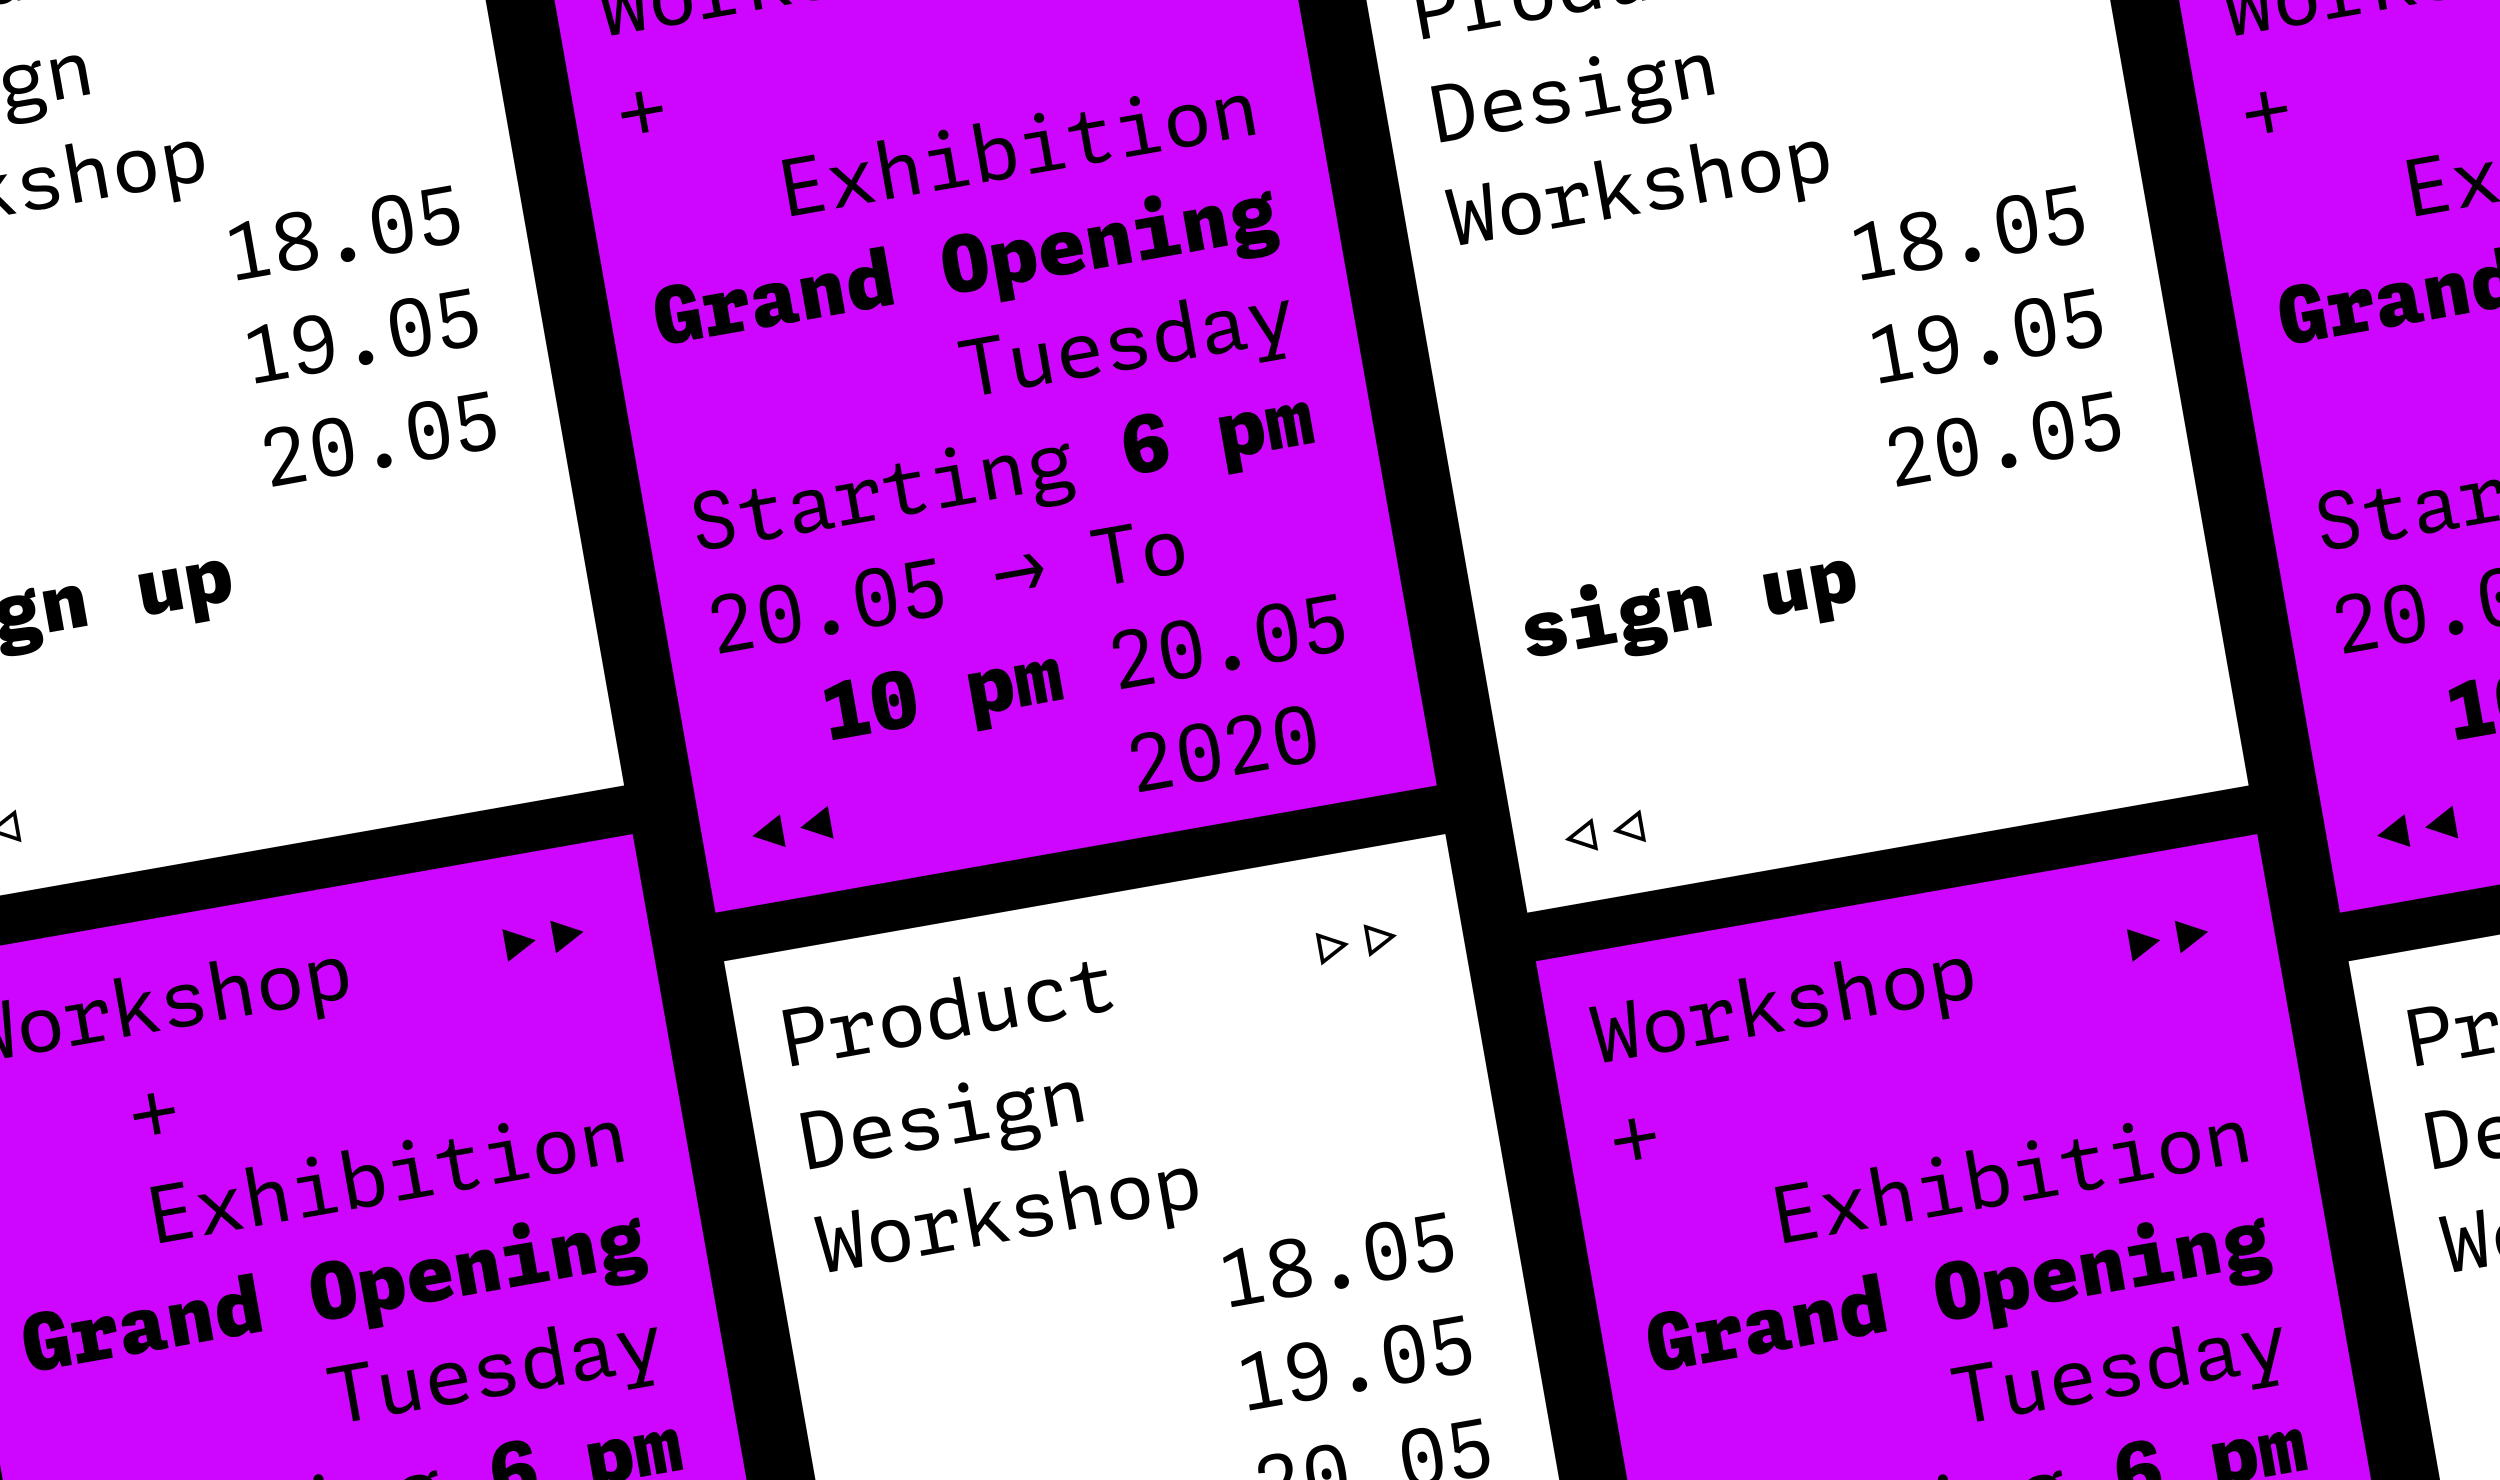 <svg id="Layer_1" data-name="Layer 1" xmlns="http://www.w3.org/2000/svg" xmlns:xlink="http://www.w3.org/1999/xlink" viewBox="0 0 1140 675"><rect x="0" y="0" width="1140" height="675" fill="#333333" stroke="none"/><defs><style>.cls-1,.cls-3{fill:none;}.cls-2{clip-path:url(#clip-path);}.cls-3{stroke:#000;stroke-width:0.6px;}.cls-4{fill:#ce06ff;}.cls-5{fill:#fff;}</style><clipPath id="clip-path"><rect class="cls-1" width="1140" height="675"/></clipPath></defs><g class="cls-2"><rect x="0.3" y="0.3" width="1139.4" height="674.4"/><g class="cls-2"><rect class="cls-3" x="0.3" y="0.3" width="1139.4" height="674.4"/></g><polygon class="cls-4" points="0 431.2 0 667.62 1.3 675 340.45 675 288.5 380.33 0 431.2"/><polygon class="cls-4" points="700.37 438.33 742.1 675 1081.25 675 1029.29 380.33 700.37 438.33"/><polygon class="cls-4" points="252.86 0 326.25 416.17 655.17 358.17 592.02 0 252.86 0"/><polygon class="cls-4" points="993.66 0 1067.04 416.17 1140 403.31 1140 0 993.66 0"/><polygon class="cls-5" points="0 0 0 408.35 284.59 358.17 221.43 0 0 0"/><polygon class="cls-5" points="623.08 0 696.46 416.17 1025.38 358.17 962.23 0 623.08 0"/><polygon class="cls-5" points="330.15 438.33 371.88 675 711.04 675 659.08 380.33 330.15 438.33"/><polygon class="cls-5" points="1070.95 438.33 1112.68 675 1140 675 1140 426.15 1070.95 438.33"/><g class="cls-2"><path d="M292,673.56l5.07-.9-2.42-13.74a2.39,2.39,0,0,1,1.26-.69c.6-.11,1,.22,1.19,1.2l2.26,12.83,4.9-.87-2.42-13.73A2,2,0,0,1,303,657c.6-.1,1.09.21,1.27,1.2L306.53,671l5.07-.89L309,655.44c-.51-2.89-2-4-4-3.65a5.29,5.29,0,0,0-3.72,3.24l-.26,0c-.84-1.67-1.77-2.2-3.25-1.94a5.35,5.35,0,0,0-3.68,3.23l-.26,0-.36-2-4.75.84Zm-12.9-2.49a5.49,5.49,0,0,1-2.57-.34l-1.33-7.58a5,5,0,0,1,2.38-1.33c1.9-.33,3,.71,3.56,3.95.54,3,.22,4.9-2,5.3m-.3,12.51-1.57-8.91.23-.11a8.21,8.21,0,0,0,5,1.12c4.05-.71,6.93-4,5.62-11.38-1.2-6.8-4.83-8.66-8.67-8-1.76.31-3.22,1.12-5.2,3.46l-.26,0-.36-2-5.92,1,4.58,26Zm-47-9.8a5.2,5.2,0,0,1,2.77-1.58c1.59-.28,3,.57,3.35,2.71.35,2-.17,3.74-2.25,4.11s-3.21-1.51-3.87-5.24m10.74-11c-1.1-6.27-6.11-6.22-9.1-5.69-9.06,1.59-9.75,9.63-8.68,15.69,1.28,7.23,4.49,12.25,11.57,11,5.21-.91,9.3-4.29,8.2-10.52-.91-5.18-4.52-6.72-8.79-6a9.5,9.5,0,0,0-5,2.47c-.82-5,.09-7.53,2.8-8,1.73-.3,2.77.46,3.24,2.73Zm-49,33.85c-4.61.81-6-.14-6.28-1.65-.22-1.24.5-2.09,1.45-3.09l6.91-1.18c2.54-.45,3.32.5,3.53,1.7.36,2-1.49,3.49-5.61,4.22m-2.45-13.52c-3.53.62-5.19-.79-5.62-3.18-.5-2.86,1.37-4.39,4.3-4.9,3.1-.55,5,.47,5.44,3.25.43,2.47-1.06,4.29-4.12,4.83m2.56,16c4.93-.87,9.42-3,8.64-7.44-.62-3.53-3-4.38-6.77-3.75l-5.89,1c-2,.34-2.47-.19-2.61-1a3.09,3.09,0,0,1,.78-2.17,10.7,10.7,0,0,0,3.81-.2c4.69-.83,7.34-3.73,6.62-7.81a6.32,6.32,0,0,0-2-3.75l3.29-1.09-.41-2.32a4.1,4.1,0,0,0-1.52.05,3.18,3.18,0,0,0-2.41,2.78c-1.51-1-3.33-1.19-5.94-.73-5.07.9-7.53,4.09-6.82,8.07a5.58,5.58,0,0,0,3.6,4.59c-1.06,1.21-2,2.51-1.75,4.06a2.79,2.79,0,0,0,2.54,2.24l0,.17c-1.62.94-2.8,2.28-2.43,4.35s1.88,4.29,9.28,3m-27.16-3.42-2.34-13.25a8.26,8.26,0,0,1,4.89-3.4c2.71-.48,3.53.87,4.1,4.07l2,11.06,3.2-.56-2.1-11.91c-.72-4.09-2.53-6.31-6.65-5.58a8,8,0,0,0-5.84,4.15l-.26,0-.46-2.6-2.89.51,3.19,18.11Zm-15.28.26-2.78-15.75L138.27,682l.42,2.39,7-1.23L148,696.51l-7,1.23.41,2.36,15.89-2.81-.42-2.36Zm-5.64-19.17a2.1,2.1,0,0,0,1.9-2.65,2.31,2.31,0,1,0-1.9,2.65m-16.6,26a9.77,9.77,0,0,0,5.66-3.36L133,697.55a7.29,7.29,0,0,1-4,2.46c-2.22.39-3.1-.44-3.51-2.8L123.7,687.1l7.85-1.38-.43-2.47-7.86,1.38-.91-5.14-2,.36c.29,4.53-.17,5.44-5.66,6.81l.34,2,5.5-1,1.83,10.39c.71,4,2.87,5.34,6.67,4.67m-33,5.39,15.08-2.66-.42-2.36L104,704.28,102.14,694c1.68-2.19,3-3.69,4.84-4,1-.17,2-.13,2.38,1.91l.29,1.69,2.88-.79-.37-2.12c-.68-3.8-3-3.9-4.81-3.58-2.61.46-4.3,2.39-5.68,4.49l-.26,0-.52-3L92.79,690l.42,2.39,5.18-.91,2.35,13.35-5.18.92Zm-15.13.52c-1.9.34-3.06-.26-3.39-2.16s.4-2.87,3.63-3.73l4.27-1.12.61,3.46a7.85,7.85,0,0,1-5.12,3.55m-.54,2.68a9.77,9.77,0,0,0,6.1-4.13l.29,0a3,3,0,0,0,3.76,2.17,13.26,13.26,0,0,0,2.49-.69l-.37-2.11-1.69.29c-1.09.2-1.35,0-1.51-.89l-1.57-9c-.86-4.86-3.12-5.92-8-5-3.13.55-7,1.93-6.27,6.27l3.09-.22c-.43-2.65,1.07-3.17,3.5-3.6,3.39-.6,4.1.59,4.56,3.16l.35,2-5,1.28c-4.45,1.15-6.36,3-5.74,6.57.31,1.8,1.41,4.73,6.1,3.91m-16.84,3a9.73,9.73,0,0,0,5.65-3.35l-1.62-1.82a7.29,7.29,0,0,1-4,2.45c-2.22.39-3.09-.43-3.51-2.79l-1.78-10.12L66,697.27l-.44-2.47-7.86,1.39-.9-5.14-2,.36c.29,4.52-.16,5.44-5.66,6.81l.35,2,5.49-1,1.84,10.39c.7,4,2.86,5.35,6.67,4.67M39.58,718.5c4.55-.8,8-3.71,7.11-9-.89-5-4.91-5.56-8.58-6-3.09-.4-5.92-.78-6.47-3.91-.41-2.33.48-4.3,4.21-5,3.91-.69,4.86,1.36,5.76,4l2.82-.89c-1.47-5.3-4.6-6.56-9-5.78-5,.87-7.56,4.09-6.8,8.43.92,5.21,4.92,5.63,8.55,6,3.08.37,5.87.75,6.46,4.06s-1.52,4.81-4.37,5.31c-4,.7-5.43-.93-6.66-4.17l-2.81,1c1.63,5.31,4.86,6.7,9.82,5.83"/><path d="M296.29,605.69l-3.39,15.38-.22,0-8.23-13.33-3.52.62L291.7,625l-1.53,5.72-4.12.72.41,2.36,11.84-2.08-.42-2.37-4.29.76,6.08-25ZM269.06,627c-1.9.34-3.06-.26-3.39-2.16s.4-2.87,3.62-3.73l4.28-1.12.6,3.46a7.8,7.8,0,0,1-5.11,3.55m-.54,2.68a9.77,9.77,0,0,0,6.1-4.13l.29,0a3,3,0,0,0,3.76,2.17,13.26,13.26,0,0,0,2.49-.69l-.37-2.11-1.69.29c-1.1.2-1.35,0-1.51-.89l-1.57-9c-.86-4.86-3.12-5.92-8-5-3.14.55-7,1.93-6.27,6.27l3.09-.22c-.43-2.65,1.07-3.17,3.5-3.6,3.38-.6,4.1.59,4.56,3.16l.35,2-5,1.28c-4.45,1.15-6.37,3-5.74,6.57.31,1.8,1.41,4.73,6.1,3.91m-20,.84c-2.92.52-4.86-1-5.69-5.68-.74-4.23-.21-7.41,3.59-8.08a8.33,8.33,0,0,1,5.3,1l1.68,9.55a8,8,0,0,1-4.88,3.22m.07,2.68a9.43,9.43,0,0,0,5.33-3.34l.23,0,.53,1.8,2.71-.48-4.69-26.6-3.2.57,1.77,10-.24.11a8.32,8.32,0,0,0-5.52-1.06c-4.44.78-7.23,4.14-6,11.19,1.16,6.62,4.52,8.54,9.06,7.74m-20.78,3.66c4.4-.77,7.8-2.93,7.08-7-.69-3.91-4.18-4.13-8-3.94-3.57.16-5.32-.08-5.66-2s.71-3,4.2-3.61c3.66-.64,4.37.5,5,2.4l2.77-1c-.61-2.47-2.24-4.9-8.12-3.87-4.23.75-7.53,2.86-6.83,6.84s4.12,4.18,8,4c3.31-.15,5.16,0,5.52,2s-1.16,3.11-4.33,3.67-5.12-.59-6.06-1.58l-2.15,2c1.44,1.78,4.37,2.79,8.57,2m-28.51-6.34c-.42-4,1.39-5.69,4.42-6.23,2.82-.5,4.92.48,5.69,4.45Zm7.76,10a13.39,13.39,0,0,0,6.8-3l-1.41-2.22a10.87,10.87,0,0,1-5.56,2.5c-4.61.82-6.48-1.36-7.22-4.93l13.31-2.35a17.5,17.5,0,0,0-.23-1.74c-1.07-6.1-4.55-7.88-9.52-7s-8.2,4.57-7.08,10.91c.94,5.32,3.72,9.15,10.91,7.88m-21.63-15.29,2.35,13.28a8.42,8.42,0,0,1-4.89,3.4c-2.71.48-3.54-.9-4.1-4.1l-2-11.07-3.21.57,2.1,11.91c.72,4.08,2.53,6.31,6.65,5.58a8,8,0,0,0,5.85-4.15l.25,0,.46,2.61,2.89-.51-3.19-18.11Zm-21.29,22.42-4-22.79,7.79-1.37-.48-2.72-18.88,3.33.48,2.72,7.85-1.39,4,22.79Z"/><path d="M286.17,581.93c-1.9.33-4.54.62-4.78-.76a1.59,1.59,0,0,1,.46-1.31l5.15-.69c2-.28,2.44,0,2.57.78.2,1.16-1.81,1.7-3.4,2m-2.64-14c-2.12.37-3.11-.33-3.38-1.84s.75-2.53,2.66-2.87,3.06.26,3.34,1.85-.76,2.53-2.62,2.86m2.86,17.91c6.17-1.09,9.84-3.74,9-8.32-.66-3.73-3.33-4.86-7.59-4.29l-6.29.82c-1,.14-1.37-.19-1.45-.62a1.26,1.26,0,0,1,.21-.87,16.93,16.93,0,0,0,3.9-.32c6-1.07,8.33-4,7.61-8.17a6.16,6.16,0,0,0-2.49-4l2.67-.76-.71-4a3.34,3.34,0,0,0-1.34,0,3.53,3.53,0,0,0-3,3.64,12.94,12.94,0,0,0-5.22,0c-6.2,1.09-8.34,4.59-7.66,8.43a5.49,5.49,0,0,0,3.61,4.45c-1.45,1.46-2.67,3-2.33,4.92.3,1.65,1.51,2.56,3.66,2.84l0,.07c-2.4.64-3.41,2.12-3.13,3.67.48,2.72,3.09,3.75,10.45,2.45m-25.1-3.75L259,569.21a4.12,4.12,0,0,1,2.41-1.37c1.34-.24,1.71.39,2,2l2,11.56,6.59-1.16-2.26-12.83c-.72-4.08-2.69-5.77-6.25-5.14a7.49,7.49,0,0,0-5.48,3.94l-.26,0-.42-2.43-5.92,1,3.26,18.49ZM245,580.47l-2.49-14.12-13.07,2.3.77,4.37,6.48-1.14,1.72,9.75-6.48,1.15.77,4.37L251,583.92l-.77-4.37Zm-6.71-15.6a3.47,3.47,0,0,0,3.11-4.4c-.41-2.36-2-3.42-4.41-3s-3.51,2-3.09,4.32a3.45,3.45,0,0,0,4.39,3.07M217.6,589.8l-2.27-12.89a4.05,4.05,0,0,1,2.41-1.37c1.34-.24,1.7.39,2,2l2,11.55,6.59-1.16-2.26-12.82c-.72-4.09-2.69-5.78-6.25-5.15a7.47,7.47,0,0,0-5.48,3.94l-.26,0-.43-2.43-5.92,1L211,591Zm-24.2-7.46c-.24-2.21.78-3.19,2.33-3.46s2.67.07,3.1,2.5ZM199,593.52a15.45,15.45,0,0,0,8-3.77l-2.2-3.82a13.71,13.71,0,0,1-5.8,2.54c-3.21.57-4.42-.34-4.91-2.26l11.77-2.07c-.16-1.53-.28-2.24-.35-2.63-1.11-6.3-5.11-8.14-10.46-7.2-5.53,1-9.39,5-8.24,11.59.93,5.25,4.1,9.05,12.21,7.62m-23.86-1a5.47,5.47,0,0,1-2.57-.34l-1.34-7.58a5,5,0,0,1,2.39-1.33c1.9-.33,3,.71,3.56,4,.54,3,.21,4.9-2,5.3m-.3,12.51-1.57-8.91.23-.11a8.19,8.19,0,0,0,5,1.12c4.05-.71,6.92-4,5.62-11.38-1.2-6.8-4.84-8.66-8.68-8-1.76.31-3.21,1.12-5.2,3.46l-.26,0-.35-2-5.92,1,4.58,26Zm-21.51-8.88c-2.57.45-3.24-1.5-4.28-7.38-1-5.67-1.16-8,1.59-8.49,2.46-.44,3.17,1.73,4.18,7.43,1.06,6,1,8-1.49,8.44m.89,5.25c7.64-1.34,8.94-7,7.48-15.23-1.24-7.08-3.75-12.63-11.89-11.2-7.82,1.38-9,7.59-7.71,15.17s4,12.69,12.12,11.26m-44.63,2.64c-1.66.3-2.88-.69-3.46-3.93-.53-3-.21-4.9,1.94-5.28a4.41,4.41,0,0,1,2.66.26l1.39,7.85a5.7,5.7,0,0,1-2.53,1.1m-1.47,5.49c2-.35,3.64-1.8,5.21-3.2h.15l.7,1.69,5.46-1L115,580.48l-6.59,1.16,1.59,9-.2.11a8.51,8.51,0,0,0-4.89-.56c-3.7.65-7,3.49-5.63,11.35,1.09,6.2,4.21,8.81,8.89,8M86.64,612.9,84.36,600a4.17,4.17,0,0,1,2.41-1.37c1.34-.23,1.71.39,2,2l2,11.55L97.38,611l-2.26-12.82c-.72-4.09-2.69-5.78-6.25-5.15a7.43,7.43,0,0,0-5.47,4l-.26,0-.43-2.43-5.92,1,3.26,18.5ZM65,612.46a1.48,1.48,0,0,1-1.93-1.22c-.21-1.2.33-1.84,1.83-2.17l1.72-.38.51,2.93a5.07,5.07,0,0,1-2.13.84m-2.3,5.1a7.84,7.84,0,0,0,5.39-3.79l.33,0c.7,1.33,2.56,2.16,5.13,1.71a21.5,21.5,0,0,0,3.33-.88L76.24,611l-1.34.23c-1,.18-1.27-.21-1.41-1l-1.33-7.54c-.89-5-3.58-6-9-5.1-4,.7-8.38,2.31-7.5,7.32l6.21-.63c-.31-1.76.19-2.21,1.57-2.45,1.86-.33,2,.69,2.24,1.82l.36,2-3.87.9c-4.43,1-6.38,2.94-5.76,6.47.43,2.43,1.77,5.31,6.25,4.53m-27.17,4.35,16-2.81-.77-4.37-5.64,1-1.38-7.85a3.24,3.24,0,0,1,1.79-1.37c1.06-.19,1.37.12,1.53,1l.2,1.17,5.95-1.52-.59-3.31c-.56-3.21-2.34-4-4.88-3.58-2,.36-3.58,1.73-5.13,3.67l-.26,0-.39-2.22-9.65,1.7.77,4.37,3.73-.66,1.72,9.76-3.73.66ZM22,624.72A5.53,5.53,0,0,0,27,620.37l1.19,2.84,4.65-.82-2.35-13.32-9.86,1.74.78,4.44,3.24-.57.11.63c.39,2.19-.49,3.61-2.32,3.94-2.92.51-3.44-2.41-4.35-7.56-.85-4.86-1.37-7.78,1.66-8.32,2.15-.38,2.73,1.08,3.47,3.82l6.17-1.7c-1.62-6.51-5.11-8.36-10.47-7.42-7.82,1.38-9.11,7.42-7.7,15.45C12.5,621,15.73,625.84,22,624.72"/><path d="M272.63,531.67l-2.34-13.25a8.26,8.26,0,0,1,4.89-3.4c2.71-.48,3.53.86,4.09,4.07l2,11.06,3.21-.56-2.1-11.91c-.72-4.09-2.53-6.31-6.65-5.58a8,8,0,0,0-5.84,4.15l-.26,0-.46-2.6-2.89.51,3.19,18.1Zm-17.91,1c-3.49.62-5.7-1.39-6.53-6.08s.78-7.14,4.27-7.76,5.48,1.25,6.3,5.87c.85,4.82-.59,7.36-4,8m.33,2.52c6-1.06,8-5.37,7-11.29-.93-5.28-3.93-8.71-10-7.65s-8.17,5.36-7.19,10.89,4.11,9.12,10.17,8.05m-19.55.58L232.72,520l-10.18,1.8.43,2.39,7-1.23,2.36,13.36-7,1.23.42,2.36,15.88-2.81-.41-2.36Zm-5.63-19.17a2.1,2.1,0,0,0,1.89-2.66,2.31,2.31,0,1,0-1.89,2.66m-16.6,26a9.79,9.79,0,0,0,5.65-3.36l-1.62-1.82a7.28,7.28,0,0,1-4,2.46c-2.22.39-3.09-.44-3.51-2.8L208,526.94l7.86-1.38-.44-2.47-7.85,1.38-.91-5.14-2,.36c.28,4.53-.17,5.44-5.67,6.81l.35,2,5.49-1,1.84,10.39c.71,4,2.86,5.34,6.67,4.67m-21.45.91L189,527.74l-10.18,1.79.42,2.4,7-1.23,2.35,13.35-7,1.23.41,2.36,15.89-2.8-.42-2.36Zm-5.64-19.16a2.11,2.11,0,0,0,1.9-2.66,2.31,2.31,0,0,0-4.55.8,2.1,2.1,0,0,0,2.65,1.86m-18,23.52a9.32,9.32,0,0,1-5.47-.93L161,537.3a8.27,8.27,0,0,1,4.81-3.18c3.1-.54,5,1.06,5.72,5.46s.33,7.61-3.37,8.26m.85,2.54c4.61-.82,7.07-4.37,5.84-11.35-1.19-6.73-4.63-8.34-8.68-7.62-2.5.44-3.87,1.73-5.36,3.41l-.26-.06-1.84-10.43-3.21.57,4.69,26.6,2.72-.48-.08-1.48.2-.11a9.85,9.85,0,0,0,6,1m-20.86.81-2.77-15.75-10.19,1.79.43,2.4,7-1.23,2.36,13.35L138,553l.42,2.36,15.89-2.8-.42-2.36ZM142.5,532a2.1,2.1,0,0,0,1.89-2.66A2.31,2.31,0,1,0,142.5,532m-22.73,26.6-2.34-13.24a8.55,8.55,0,0,1,4.89-3.41c2.43-.43,3.45.63,4,3.73l2,11.41,3.2-.56-2.13-12.09c-.73-4.15-2.74-6.09-6.62-5.4a7.85,7.85,0,0,0-5.57,3.85l-.22,0L115.08,532l-3.21.57,4.69,26.6Zm-17.31-6.5L108,542l-3.49.61-4.24,7.91-6.75-6-3.67.65,8.77,7.68L93,563.35l3.52-.62,4.31-8.1,6.93,6.12,3.8-.67ZM88.17,564.19l-.48-2.67-11.9,2.1-1.58-9,10.71-1.89-.47-2.68L73.74,552l-1.51-8.53,11.45-2-.47-2.68-14.69,2.59,4.5,25.5Z"/></g><polygon points="70.49 517.42 73.31 516.93 71.9 508.89 79.82 507.5 79.36 504.86 71.43 506.25 70.05 498.4 67.23 498.89 68.61 506.75 60.69 508.15 61.15 510.79 69.08 509.39 70.49 517.42"/><g class="cls-2"><path d="M253.55,434.79l12.59-9.92-15.23-5.05Zm-21.85,3.85,12.6-9.92-15.24-5.05Zm-80.11,15.25a8.86,8.86,0,0,1-5.4-1l-1.68-9.55a7.92,7.92,0,0,1,4.81-3.21c3-.53,4.9.84,5.72,5.46.76,4.33.36,7.6-3.45,8.27m-3.4,10.56-1.58-8.92.24-.11a9,9,0,0,0,5.66,1c4.51-.8,7.08-4.37,5.85-11.35-1.19-6.73-4.64-8.34-8.69-7.62a8.36,8.36,0,0,0-5.59,3.71l-.26,0-.39-2.22-2.92.52L145,465ZM129,458c-3.49.61-5.7-1.39-6.52-6.08s.77-7.15,4.26-7.76,5.49,1.25,6.3,5.86c.85,4.83-.59,7.37-4,8m.33,2.52c6-1.06,8-5.38,7-11.29-.94-5.29-3.94-8.72-10-7.66s-8.18,5.37-7.2,10.9,4.11,9.12,10.17,8.05m-26.07,4.16L101,451.41a8.54,8.54,0,0,1,4.89-3.4c2.43-.43,3.45.63,4,3.73l2,11.41,3.21-.56-2.13-12.09c-.74-4.16-2.75-6.09-6.62-5.41a7.89,7.89,0,0,0-5.57,3.86l-.23,0L98.6,438.06l-3.21.57,4.69,26.6ZM85.5,468.23c4.41-.77,7.8-2.93,7.08-7-.69-3.91-4.18-4.13-8-3.94-3.56.16-5.31-.08-5.65-2s.71-3,4.2-3.61c3.66-.64,4.37.5,5,2.4l2.77-1c-.62-2.47-2.24-4.9-8.13-3.87-4.22.75-7.52,2.86-6.82,6.84s4.11,4.18,8,4c3.31-.15,5.16,0,5.51,2s-1.15,3.11-4.32,3.67-5.12-.59-6.06-1.58l-2.16,2c1.44,1.78,4.38,2.79,8.57,2.05m-25.86,4.13-1-5.89,3-4,8.16,8.15,3.63-.64-10.06-9.85,5.7-8-3.66.64L58,463.16,55,445.76l-3.2.56,4.69,26.6ZM32.73,477.1l15.07-2.66-.41-2.36-6.7,1.18L38.88,463c1.69-2.19,3-3.69,4.85-4,1-.17,2-.13,2.37,1.91l.3,1.69,2.87-.8-.37-2.11c-.67-3.81-3-3.9-4.81-3.59-2.61.46-4.3,2.4-5.67,4.49l-.26,0-.52-3L29.53,459l.43,2.4,5.17-.91,2.36,13.35-5.18.91Zm-12.91.14c-3.49.61-5.7-1.4-6.52-6.08s.77-7.15,4.26-7.77,5.49,1.25,6.3,5.87c.85,4.82-.59,7.37-4,8m.33,2.52c6-1.07,8-5.38,7-11.3-.93-5.28-3.93-8.71-9.95-7.65S9,466.17,10,471.71s4.11,9.11,10.17,8.05m-29.24,4.72,3.52-.62L-4.34,469l.14,0,6.42,13.54,3.56-.62L4,455.87l-3.1.55,1.87,21.32-.1,0-6.55-13.82-2.43.43-1.21,15.18h-.14l-5.5-20.64-3.13.55Z"/><path d="M1032.77,673.56l5.08-.9-2.43-13.74a2.39,2.39,0,0,1,1.26-.69c.6-.11,1,.22,1.2,1.2l2.26,12.83,4.89-.87-2.42-13.73a2,2,0,0,1,1.19-.69c.6-.1,1.09.21,1.26,1.2l2.26,12.82,5.08-.89-2.59-14.66c-.51-2.89-2-4-4-3.65a5.33,5.33,0,0,0-3.72,3.24l-.25,0c-.84-1.67-1.77-2.2-3.25-1.94a5.34,5.34,0,0,0-3.68,3.23l-.26,0-.36-2-4.76.84Zm-12.89-2.49a5.47,5.47,0,0,1-2.57-.34l-1.34-7.58a5,5,0,0,1,2.38-1.33c1.91-.33,3,.71,3.57,3.95.53,3,.21,4.9-2,5.3m-.3,12.51-1.58-8.91.24-.11a8.19,8.19,0,0,0,5,1.12c4-.71,6.92-4,5.62-11.38-1.2-6.8-4.84-8.66-8.68-8-1.76.31-3.21,1.12-5.2,3.46l-.26,0-.35-2-5.92,1,4.58,26Zm-47-9.8a5.2,5.2,0,0,1,2.77-1.58c1.58-.28,3,.57,3.35,2.71.35,2-.18,3.74-2.26,4.11s-3.21-1.51-3.86-5.24m10.74-11c-1.11-6.27-6.11-6.22-9.11-5.69-9.05,1.59-9.74,9.63-8.67,15.69,1.27,7.23,4.48,12.25,11.57,11,5.21-.91,9.3-4.29,8.2-10.52-.91-5.18-4.53-6.72-8.79-6a9.5,9.5,0,0,0-5,2.47c-.82-5,.08-7.53,2.8-8,1.72-.3,2.76.46,3.24,2.73Zm-49,33.85c-4.62.81-6-.14-6.29-1.65-.22-1.24.51-2.09,1.46-3.09l6.91-1.18c2.53-.45,3.32.5,3.53,1.7.36,2-1.49,3.49-5.61,4.22m-2.46-13.52c-3.52.62-5.19-.79-5.61-3.18-.5-2.86,1.37-4.39,4.29-4.9,3.1-.55,4.95.47,5.45,3.25.43,2.47-1.06,4.29-4.13,4.83m2.56,16c4.93-.87,9.43-3,8.64-7.44-.62-3.53-3-4.38-6.76-3.75l-5.9,1c-2,.34-2.46-.19-2.61-1a3.13,3.13,0,0,1,.78-2.17,10.75,10.75,0,0,0,3.82-.2c4.68-.83,7.33-3.73,6.61-7.81a6.21,6.21,0,0,0-2-3.75l3.3-1.09-.41-2.32a4.1,4.1,0,0,0-1.52.05,3.17,3.17,0,0,0-2.41,2.78c-1.52-1-3.34-1.19-6-.73-5.07.9-7.52,4.09-6.82,8.07a5.59,5.59,0,0,0,3.61,4.59c-1.06,1.21-2,2.51-1.76,4.06a2.79,2.79,0,0,0,2.54,2.24l0,.17c-1.61.94-2.79,2.28-2.43,4.35s1.88,4.29,9.28,3m-27.15-3.42L905,682.43a8.27,8.27,0,0,1,4.88-3.4c2.72-.48,3.54.87,4.1,4.07l1.95,11.06,3.21-.56L917,681.69c-.72-4.09-2.53-6.31-6.65-5.58a8,8,0,0,0-5.85,4.15l-.25,0-.46-2.6-2.89.51,3.19,18.11Zm-15.29.26-2.77-15.75L879.06,682l.43,2.39,7-1.23,2.36,13.36-7,1.23.42,2.36,15.89-2.81-.42-2.36Zm-5.63-19.17a2.27,2.27,0,1,0-2.65-1.85,2.09,2.09,0,0,0,2.65,1.85m-16.6,26a9.8,9.8,0,0,0,5.66-3.36l-1.63-1.82a7.28,7.28,0,0,1-4,2.46c-2.22.39-3.09-.44-3.51-2.8l-1.78-10.11,7.86-1.38-.44-2.47-7.85,1.38-.91-5.14-2,.36c.29,4.53-.17,5.44-5.67,6.81l.35,2,5.5-1,1.83,10.39c.71,4,2.87,5.34,6.67,4.67m-33,5.39,15.07-2.66-.41-2.36-6.7,1.18L842.93,694c1.69-2.19,3-3.69,4.85-4,1-.17,2-.13,2.37,1.91l.3,1.69,2.87-.79-.37-2.12c-.67-3.8-3-3.9-4.81-3.58-2.61.46-4.3,2.39-5.67,4.49l-.26,0-.52-3L833.58,690l.43,2.39,5.17-.91,2.36,13.35-5.18.92Zm-15.13.52c-1.9.34-3.06-.26-3.4-2.16s.41-2.87,3.63-3.73l4.27-1.12.61,3.46a7.83,7.83,0,0,1-5.11,3.55m-.55,2.68a9.72,9.72,0,0,0,6.1-4.13l.29,0a3,3,0,0,0,3.76,2.17,13.16,13.16,0,0,0,2.5-.69l-.38-2.11-1.69.29c-1.09.2-1.34,0-1.5-.89l-1.58-9c-.85-4.86-3.11-5.92-8-5-3.14.55-7,1.93-6.27,6.27l3.08-.22c-.43-2.65,1.08-3.17,3.51-3.6,3.38-.6,4.1.59,4.55,3.16l.36,2-5,1.28c-4.45,1.15-6.37,3-5.75,6.57.32,1.8,1.42,4.73,6.1,3.91m-16.84,3a9.79,9.79,0,0,0,5.66-3.35l-1.63-1.82a7.27,7.27,0,0,1-4,2.45c-2.22.39-3.1-.43-3.51-2.79L799,698.65l7.85-1.38-.43-2.47-7.86,1.39-.91-5.14-2,.36c.29,4.52-.17,5.44-5.66,6.81l.34,2,5.5-1,1.83,10.39c.71,4,2.87,5.35,6.67,4.67m-23.88,4.22c4.54-.8,8-3.71,7.1-9-.89-5-4.9-5.56-8.58-6-3.08-.4-5.91-.78-6.46-3.91-.41-2.33.48-4.3,4.21-5,3.91-.69,4.85,1.36,5.76,4l2.82-.89c-1.48-5.3-4.61-6.56-9.05-5.78-5,.87-7.56,4.09-6.79,8.43.92,5.21,4.91,5.63,8.55,6,3.08.37,5.87.75,6.45,4.06s-1.51,4.81-4.37,5.31c-4,.7-5.43-.93-6.65-4.17l-2.81,1c1.63,5.31,4.85,6.7,9.82,5.83"/><path d="M1037.08,605.69l-3.39,15.38-.21,0-8.24-13.33-3.52.62L1032.5,625l-1.53,5.72-4.13.72.42,2.36,11.84-2.08-.42-2.37-4.3.76,6.08-25ZM1009.86,627c-1.9.34-3.06-.26-3.4-2.16s.4-2.87,3.63-3.73l4.27-1.12.61,3.46a7.83,7.83,0,0,1-5.11,3.55m-.55,2.68a9.74,9.74,0,0,0,6.1-4.13l.29,0a3,3,0,0,0,3.76,2.17,13.16,13.16,0,0,0,2.5-.69l-.38-2.11-1.69.29c-1.09.2-1.35,0-1.5-.89l-1.58-9c-.86-4.86-3.11-5.92-8-5-3.14.55-7,1.93-6.27,6.27l3.08-.22c-.43-2.65,1.08-3.17,3.51-3.6,3.38-.6,4.1.59,4.55,3.16l.36,2-5,1.28c-4.45,1.15-6.37,3-5.75,6.57.32,1.8,1.42,4.73,6.1,3.91m-20,.84c-2.93.52-4.86-1-5.69-5.68-.75-4.23-.22-7.41,3.59-8.08a8.3,8.3,0,0,1,5.29,1l1.69,9.55a8,8,0,0,1-4.88,3.22m.07,2.68a9.46,9.46,0,0,0,5.33-3.34l.22,0,.54,1.8,2.71-.48-4.69-26.6-3.21.57,1.78,10-.24.11a8.35,8.35,0,0,0-5.53-1.06c-4.43.78-7.22,4.14-6,11.19,1.17,6.62,4.52,8.54,9.07,7.74m-20.79,3.66c4.41-.77,7.8-2.93,7.08-7-.69-3.91-4.18-4.13-8-3.94-3.57.16-5.31-.08-5.65-2s.71-3,4.19-3.61c3.67-.64,4.38.5,5,2.4l2.77-1c-.62-2.47-2.25-4.9-8.13-3.87-4.23.75-7.52,2.86-6.82,6.84s4.11,4.18,8,4c3.31-.15,5.16,0,5.51,2s-1.16,3.11-4.33,3.67-5.11-.59-6.05-1.58l-2.16,2c1.44,1.78,4.38,2.79,8.57,2M940,630.54c-.41-4,1.4-5.69,4.43-6.23,2.82-.5,4.91.48,5.69,4.45Zm7.76,10a13.31,13.31,0,0,0,6.8-3l-1.41-2.22a10.87,10.87,0,0,1-5.55,2.5c-4.61.82-6.49-1.36-7.23-4.93l13.32-2.35a17.5,17.5,0,0,0-.23-1.74c-1.08-6.1-4.55-7.88-9.52-7s-8.2,4.57-7.09,10.91c.94,5.32,3.73,9.15,10.91,7.88m-21.62-15.29,2.34,13.28a8.39,8.39,0,0,1-4.88,3.4c-2.72.48-3.54-.9-4.11-4.1l-1.95-11.07-3.2.57,2.1,11.91c.72,4.08,2.53,6.31,6.65,5.58a8,8,0,0,0,5.84-4.15l.26,0,.46,2.61,2.89-.51-3.19-18.11Zm-21.29,22.42-4-22.79,7.79-1.37-.48-2.72-18.89,3.33.48,2.72,7.86-1.39,4,22.79Z"/><path d="M1027,581.93c-1.9.33-4.54.62-4.78-.76a1.55,1.55,0,0,1,.46-1.31l5.14-.69c2-.28,2.44,0,2.57.78.21,1.16-1.8,1.7-3.39,2m-2.65-14c-2.11.37-3.11-.33-3.37-1.84s.75-2.53,2.65-2.87,3.06.26,3.34,1.85-.75,2.53-2.62,2.86m2.87,17.91c6.16-1.09,9.84-3.74,9-8.32-.66-3.73-3.33-4.86-7.58-4.29l-6.29.82c-1,.14-1.38-.19-1.45-.62a1.21,1.21,0,0,1,.21-.87,17,17,0,0,0,3.9-.32c6-1.07,8.33-4,7.6-8.17a6.15,6.15,0,0,0-2.48-4l2.66-.76-.71-4a3.34,3.34,0,0,0-1.34,0,3.51,3.51,0,0,0-3,3.64,12.94,12.94,0,0,0-5.22,0c-6.2,1.09-8.35,4.59-7.67,8.43a5.5,5.5,0,0,0,3.62,4.45c-1.45,1.46-2.67,3-2.33,4.92.29,1.65,1.51,2.56,3.66,2.84v.07c-2.39.64-3.4,2.12-3.13,3.67.48,2.72,3.1,3.75,10.46,2.45m-25.11-3.75-2.27-12.89a4.05,4.05,0,0,1,2.41-1.37c1.34-.24,1.7.39,2,2l2,11.56,6.59-1.16-2.26-12.83c-.72-4.08-2.69-5.77-6.25-5.14a7.47,7.47,0,0,0-5.48,3.94l-.26,0-.43-2.43-5.92,1,3.26,18.49Zm-16.3-1.63-2.49-14.12-13.07,2.3L971,573l6.48-1.14,1.72,9.75-6.48,1.15.77,4.37,18.32-3.23-.77-4.37Zm-6.71-15.6a3.48,3.48,0,0,0,3.11-4.4c-.42-2.36-2-3.42-4.42-3s-3.5,2-3.09,4.32a3.47,3.47,0,0,0,4.4,3.07M958.4,589.8l-2.28-12.89a4.12,4.12,0,0,1,2.41-1.37c1.34-.24,1.71.39,2,2l2,11.55,6.58-1.16-2.26-12.82c-.72-4.09-2.69-5.78-6.25-5.15a7.45,7.45,0,0,0-5.47,3.94l-.26,0-.43-2.43-5.92,1,3.26,18.5Zm-24.2-7.46c-.25-2.21.78-3.19,2.33-3.46s2.66.07,3.09,2.5Zm5.6,11.18a15.37,15.37,0,0,0,8-3.77l-2.2-3.82a13.66,13.66,0,0,1-5.8,2.54c-3.2.57-4.42-.34-4.9-2.26l11.77-2.07c-.16-1.53-.29-2.24-.36-2.63-1.11-6.3-5.1-8.14-10.46-7.2-5.53,1-9.39,5-8.23,11.59.92,5.25,4.1,9.05,12.2,7.62m-23.86-1a5.43,5.43,0,0,1-2.56-.34L912,584.61a5,5,0,0,1,2.38-1.33c1.9-.33,3,.71,3.57,4,.53,3,.21,4.9-2,5.3m-.3,12.51-1.57-8.91.24-.11a8.16,8.16,0,0,0,5,1.12c4-.71,6.93-4,5.62-11.38-1.19-6.8-4.83-8.66-8.67-8-1.76.31-3.22,1.12-5.2,3.46l-.26,0-.35-2-5.92,1,4.58,26Zm-21.51-8.88c-2.57.45-3.24-1.5-4.28-7.38-1-5.67-1.15-8,1.59-8.49,2.47-.44,3.18,1.73,4.19,7.43,1.06,6,1,8-1.5,8.44m.89,5.25c7.65-1.34,8.94-7,7.49-15.23-1.25-7.08-3.75-12.63-11.89-11.2-7.82,1.38-9,7.59-7.72,15.17s4,12.69,12.12,11.26m-44.63,2.64c-1.65.3-2.88-.69-3.45-3.93-.53-3-.21-4.9,1.94-5.28a4.41,4.41,0,0,1,2.66.26l1.38,7.85a5.6,5.6,0,0,1-2.53,1.1m-1.46,5.49c2-.35,3.64-1.8,5.21-3.2h.15L855,608l5.46-1-4.69-26.6-6.58,1.16,1.59,9-.2.11a8.55,8.55,0,0,0-4.9-.56c-3.69.65-7,3.49-5.62,11.35,1.09,6.2,4.2,8.81,8.89,8m-21.5,3.36L825.16,600a4.1,4.1,0,0,1,2.41-1.37c1.34-.23,1.7.39,2,2l2,11.55,6.59-1.16-2.26-12.82c-.72-4.09-2.69-5.78-6.25-5.15a7.45,7.45,0,0,0-5.48,4l-.26,0-.43-2.43-5.92,1,3.27,18.5Zm-21.65-.44a1.48,1.48,0,0,1-1.92-1.22c-.21-1.2.33-1.84,1.83-2.17l1.71-.38.52,2.93a5.06,5.06,0,0,1-2.14.84m-2.3,5.1a7.86,7.86,0,0,0,5.4-3.79l.32,0c.71,1.33,2.57,2.16,5.14,1.71a22.11,22.11,0,0,0,3.33-.88L817,611l-1.34.23c-1,.18-1.28-.21-1.42-1L813,602.66c-.88-5-3.57-6-9-5.1-4,.7-8.38,2.31-7.5,7.32l6.21-.63c-.31-1.76.19-2.21,1.56-2.45,1.87-.33,2,.69,2.25,1.82l.36,2-3.87.9c-4.43,1-6.39,2.94-5.77,6.47.43,2.43,1.78,5.31,6.25,4.53m-27.16,4.35,16-2.81-.78-4.37-5.63,1-1.39-7.85a3.26,3.26,0,0,1,1.8-1.37c1.05-.19,1.36.12,1.52,1l.21,1.17,5.94-1.52-.58-3.31c-.57-3.21-2.35-4-4.88-3.58-2,.36-3.59,1.73-5.13,3.67l-.26,0-.39-2.22-9.66,1.7.78,4.37,3.73-.66,1.72,9.76-3.73.66Zm-13.49,2.81a5.53,5.53,0,0,0,4.93-4.35l1.19,2.84,4.65-.82-2.34-13.32-9.87,1.74.78,4.44,3.25-.57.11.63c.38,2.19-.49,3.61-2.32,3.94-2.93.51-3.44-2.41-4.35-7.56-.86-4.86-1.37-7.78,1.66-8.32,2.14-.38,2.73,1.08,3.47,3.82l6.16-1.7c-1.62-6.51-5.11-8.36-10.46-7.42-7.82,1.38-9.12,7.42-7.7,15.45,1.31,7.44,4.53,12.32,10.84,11.2"/><path d="M1013.42,531.67l-2.33-13.25A8.27,8.27,0,0,1,1016,515c2.71-.48,3.53.86,4.1,4.07l1.95,11.06,3.2-.56-2.1-11.91c-.72-4.09-2.52-6.31-6.65-5.58a8,8,0,0,0-5.84,4.15l-.26,0-.46-2.6-2.89.51,3.2,18.1Zm-17.91,1c-3.49.62-5.69-1.39-6.52-6.08s.77-7.14,4.26-7.76,5.49,1.25,6.3,5.87c.85,4.82-.59,7.36-4,8m.34,2.52c6-1.06,8-5.37,7-11.29-.93-5.28-3.94-8.71-10-7.65s-8.17,5.36-7.2,10.89,4.12,9.12,10.18,8.05m-19.55.58L973.52,520l-10.18,1.8.42,2.39,7-1.23,2.35,13.36-7,1.23.41,2.36,15.89-2.81-.42-2.36Zm-5.63-19.17a2.1,2.1,0,0,0,1.89-2.66,2.31,2.31,0,0,0-4.55.81,2.1,2.1,0,0,0,2.66,1.85m-16.61,26a9.79,9.79,0,0,0,5.66-3.36l-1.63-1.82a7.29,7.29,0,0,1-4,2.46c-2.22.39-3.09-.44-3.51-2.8l-1.78-10.11,7.85-1.38-.43-2.47-7.86,1.38-.91-5.14-2,.36c.29,4.53-.17,5.44-5.66,6.81l.34,2,5.5-1,1.83,10.39c.71,4,2.87,5.34,6.67,4.67m-21.45.91-2.77-15.74-10.19,1.79.43,2.4,7-1.23,2.36,13.35-7,1.23.42,2.36,15.89-2.8-.42-2.36ZM927,524.32a2.1,2.1,0,0,0,1.89-2.66,2.31,2.31,0,0,0-4.54.8,2.09,2.09,0,0,0,2.65,1.86m-18.05,23.52a9.27,9.27,0,0,1-5.46-.93l-1.7-9.61a8.33,8.33,0,0,1,4.82-3.18c3.1-.54,4.94,1.06,5.72,5.46s.32,7.61-3.38,8.26m.85,2.54c4.62-.82,7.08-4.37,5.85-11.35-1.19-6.73-4.63-8.34-8.68-7.62-2.51.44-3.88,1.73-5.36,3.41l-.27-.06-1.83-10.43-3.21.57L901,551.5l2.71-.48-.08-1.48.2-.11a9.88,9.88,0,0,0,6,1m-20.85.81-2.78-15.75L876,537.23l.42,2.4,7-1.23,2.35,13.35-7,1.23.41,2.36,15.89-2.8-.41-2.36ZM883.3,532a2.11,2.11,0,0,0,1.89-2.66A2.31,2.31,0,1,0,883.3,532m-22.74,26.6-2.33-13.24a8.52,8.52,0,0,1,4.88-3.41c2.43-.43,3.45.63,4,3.73l2,11.41,3.21-.56-2.13-12.09c-.73-4.15-2.75-6.09-6.62-5.4a7.85,7.85,0,0,0-5.57,3.85l-.22,0L855.87,532l-3.2.57,4.69,26.6Zm-17.31-6.5L848.77,542l-3.48.61-4.24,7.91-6.76-6-3.66.65,8.76,7.68-5.64,10.44,3.53-.62,4.31-8.1,6.92,6.12,3.81-.67ZM829,564.19l-.47-2.67-11.91,2.1-1.58-9,10.71-1.89-.47-2.68L814.53,552l-1.5-8.53,11.45-2-.47-2.68-14.69,2.59,4.49,25.5Z"/></g><polygon points="745.76 528.98 748.58 528.48 747.16 520.45 755.09 519.05 754.63 516.41 746.7 517.81 745.31 509.95 742.5 510.45 743.88 518.3 735.95 519.7 736.42 522.34 744.35 520.95 745.76 528.98"/><g class="cls-2"><path d="M994.34,434.79l12.6-9.92-15.24-5.05Zm-21.84,3.85,12.6-9.92-15.24-5.05Zm-80.11,15.25a8.84,8.84,0,0,1-5.4-1l-1.69-9.55a8,8,0,0,1,4.81-3.21c3-.53,4.91.84,5.72,5.46.77,4.33.36,7.6-3.44,8.27M889,464.45l-1.57-8.92.23-.11a9,9,0,0,0,5.67,1c4.51-.8,7.07-4.37,5.84-11.35-1.19-6.73-4.63-8.34-8.68-7.62a8.34,8.34,0,0,0-5.59,3.71l-.26,0-.39-2.22-2.93.52L885.81,465ZM869.82,458c-3.48.61-5.69-1.39-6.52-6.08s.78-7.15,4.27-7.76,5.48,1.25,6.3,5.86c.85,4.83-.59,7.37-4,8m.34,2.52c6-1.06,8-5.38,7-11.29-.93-5.29-3.93-8.72-10-7.66s-8.17,5.37-7.19,10.9,4.11,9.12,10.17,8.05m-26.07,4.16-2.34-13.25a8.54,8.54,0,0,1,4.89-3.4c2.43-.43,3.45.63,4,3.73l2,11.41,3.2-.56-2.13-12.09c-.73-4.16-2.74-6.09-6.62-5.41a7.89,7.89,0,0,0-5.57,3.86l-.22,0-1.91-10.85-3.21.57,4.69,26.6Zm-17.79,3.57c4.4-.77,7.8-2.93,7.08-7-.69-3.91-4.18-4.13-8-3.94-3.57.16-5.32-.08-5.65-2s.7-3,4.19-3.61c3.67-.64,4.38.5,5,2.4l2.78-1c-.62-2.47-2.25-4.9-8.13-3.87-4.23.75-7.53,2.86-6.82,6.84s4.11,4.18,8,4c3.32-.15,5.17,0,5.52,2s-1.16,3.11-4.33,3.67-5.12-.59-6.05-1.58l-2.16,2c1.44,1.78,4.38,2.79,8.57,2.05m-25.86,4.13-1-5.89,3-4,8.15,8.15,3.63-.64-10-9.85,5.7-8-3.67.64-7.3,10.48-3.07-17.4-3.21.56,4.69,26.6Zm-26.92,4.74,15.08-2.66-.42-2.36-6.69,1.18L779.68,463c1.68-2.19,3-3.69,4.85-4,1-.17,2-.13,2.37,1.91l.29,1.69,2.88-.8-.37-2.11c-.67-3.81-3-3.9-4.81-3.59-2.61.46-4.3,2.4-5.68,4.49l-.26,0-.52-3-8.1,1.42.42,2.4,5.18-.91,2.35,13.35-5.17.91Zm-12.91.14c-3.48.61-5.69-1.4-6.52-6.08s.78-7.15,4.26-7.77,5.49,1.25,6.31,5.87c.85,4.82-.59,7.37-4,8m.34,2.52c6-1.07,8-5.38,7-11.3-.93-5.28-3.93-8.71-10-7.65s-8.17,5.36-7.19,10.9,4.11,9.11,10.17,8.05m-29.25,4.72,3.53-.62,1.22-14.9.14,0L743,482.48l3.56-.62-1.78-26-3.1.55,1.87,21.32-.11,0-6.54-13.82-2.43.43-1.21,15.18h-.15l-5.49-20.64-3.14.55Z"/><path d="M591.18,338c1.23-.22,2-1.26,1.69-3s-1.35-2.34-2.59-2.13-2,1.2-1.74,2.89,1.41,2.4,2.64,2.19m1.37,8.18c-4.65.82-6.23-3.19-7.35-9.56-1.21-6.87-.88-10.93,3.77-11.75s6,2.91,7.13,9.53,1.06,11-3.55,11.78m.33,2.52c7.12-1.25,7.86-7,6.41-15.15-1.29-7.33-3.59-12.55-10.71-11.3s-8,7.08-6.64,14.87,3.79,12.84,10.94,11.58m-14.16,2.06-.49-2.74-11.69,2.06v0l4.5-6.85c3.09-4.73,4.62-8,4-11.68-.82-4.61-4.1-6.14-8.79-5.31-4.15.73-7.62,3.12-6.61,8.86l2.94-.26c-.61-3.42.32-5.36,4-6,2.82-.5,4.72.37,5.22,3.22.56,3.21-.49,5.68-3.53,10.47l-5.36,8.53.43,2.47Zm-31.23-5.06c1.24-.22,2-1.26,1.7-2.95s-1.36-2.34-2.59-2.12-2,1.19-1.74,2.88,1.4,2.41,2.63,2.19m1.38,8.19c-4.66.82-6.23-3.19-7.36-9.57-1.21-6.87-.87-10.92,3.78-11.74s6,2.9,7.13,9.53,1.06,11-3.55,11.78m.33,2.52c7.12-1.26,7.85-7,6.41-15.16C554.32,334,552,328.74,544.9,330s-8,7.08-6.64,14.86,3.79,12.85,10.94,11.59M535,358.51l-.48-2.75-11.7,2.06v0l4.49-6.86c3.09-4.72,4.63-8,4-11.67-.81-4.62-4.1-6.15-8.78-5.32-4.16.73-7.62,3.12-6.61,8.87l2.93-.27c-.6-3.41.33-5.36,4-6,2.82-.5,4.71.37,5.21,3.22.57,3.21-.48,5.68-3.53,10.47l-5.36,8.54.44,2.46ZM380.12,382.45l-2.64-15-12.6,10Zm-21.85,3.85-2.64-15-12.59,10Z"/><path d="M597.06,286.21l2.35.56a6.65,6.65,0,0,1,4.23-2.78c2.93-.51,5.05.64,5.72,4.41.78,4.4-1.22,6.46-4.15,7-3.27.58-5-.78-5.53-3.38l-2.95,1c1,5.1,5.15,5.74,8.78,5.1,5.67-1,8.1-5.17,7.18-10.38-1.05-5.95-4.65-7.21-8.42-6.54a8.59,8.59,0,0,0-4.95,2.65l-1-8.4,11.06-2-.48-2.72-13.45,2.38Zm-14.25,4.87c1.23-.22,2-1.26,1.69-2.95s-1.35-2.34-2.59-2.12-2,1.19-1.74,2.88,1.4,2.41,2.64,2.19m1.37,8.19c-4.65.82-6.23-3.19-7.36-9.57-1.21-6.87-.87-10.92,3.78-11.74s6,2.9,7.13,9.53,1.06,11-3.55,11.78m.33,2.52c7.12-1.26,7.85-7,6.41-15.16-1.29-7.32-3.59-12.55-10.71-11.29s-8,7.08-6.64,14.86,3.79,12.85,10.94,11.59m-21.77,3.83a3.29,3.29,0,1,0-3.88-2.65,3,3,0,0,0,3.88,2.65m-23.62-6.84c1.24-.21,2-1.26,1.7-2.95s-1.36-2.34-2.59-2.12-2,1.19-1.75,2.89,1.41,2.4,2.64,2.18m1.37,8.19c-4.65.82-6.23-3.19-7.35-9.57-1.21-6.87-.87-10.92,3.78-11.74s6,2.91,7.13,9.53,1.06,11-3.56,11.78m.34,2.52c7.11-1.26,7.85-7,6.41-15.15-1.29-7.33-3.6-12.56-10.71-11.3s-8,7.08-6.64,14.86,3.79,12.85,10.94,11.59m-14.17,2.06-.48-2.75-11.7,2.06v0L519,304c3.09-4.72,4.62-8,4-11.67-.81-4.61-4.1-6.14-8.78-5.32-4.16.74-7.62,3.13-6.61,8.87l2.93-.26c-.6-3.42.33-5.36,4-6,2.81-.49,4.71.37,5.21,3.23.57,3.2-.49,5.68-3.53,10.46l-5.36,8.54.44,2.46Zm-61.13,10.78,5.07-.89-2.42-13.74a2.38,2.38,0,0,1,1.25-.7c.6-.1,1,.22,1.2,1.21L472.89,321l4.9-.86-2.43-13.74a2,2,0,0,1,1.19-.68c.6-.11,1.09.2,1.26,1.19l2.27,12.82,5.07-.89-2.59-14.66c-.5-2.88-2-4-4-3.65a5.3,5.3,0,0,0-3.71,3.24l-.26,0c-.84-1.67-1.77-2.19-3.25-1.93a5.33,5.33,0,0,0-3.68,3.23l-.26,0-.36-2-4.76.83Zm-12.9-2.48a5.59,5.59,0,0,1-2.57-.35l-1.33-7.58a4.86,4.86,0,0,1,2.38-1.32c1.9-.34,3,.7,3.56,3.95.54,3,.21,4.9-2,5.3m-.3,12.51-1.57-8.92.23-.11a8.12,8.12,0,0,0,5,1.12c4.05-.71,6.92-4,5.62-11.38-1.2-6.79-4.83-8.66-8.67-8-1.77.31-3.22,1.11-5.21,3.46l-.25,0-.36-2-5.92,1.05,4.58,26Zm-44.2-10.19c1.37-.24,2.05-1.34,1.71-3.24s-1.34-2.71-2.72-2.47-2.05,1.35-1.71,3.25,1.34,2.7,2.72,2.46m1,5.78c-2.75.49-3.35-1.29-4.56-8.13s-1-8.46,1.66-8.93,3.18,1.11,4.36,7.84c1.23,6.94,1.22,8.75-1.46,9.22m.67,4.64c7.47-1.31,8.83-6.2,7.21-15.4-1.53-8.63-4-12.37-11.51-11s-9,5.91-7.45,14.79,4.32,13,11.75,11.65m-30.09,4.87,17.69-3.11-1-5.5-5,.88-3.53-20-3,.52-9.14,4.62.92,5.25,5.76-2.57,2.36,13.35L378.73,332Z"/><path d="M532.26,260c-3.48.61-5.69-1.4-6.52-6.08s.78-7.15,4.27-7.77,5.48,1.25,6.3,5.87c.85,4.82-.59,7.37-4,8m.34,2.52c6-1.07,8-5.38,7-11.3-.93-5.28-3.93-8.71-10-7.65s-8.17,5.36-7.19,10.9,4.11,9.11,10.17,8m-20.16,3.11-4-22.79,7.78-1.37-.48-2.72-18.88,3.33.48,2.72,7.85-1.39,4,22.8Zm-43.33,2.7,3-.52,3.73-8.51-6.41-6.68-3,.54,5.12,5.52-17.76,3.13.49,2.75L472,261.39Zm-55,1.71,2.35.56a6.63,6.63,0,0,1,4.23-2.78c2.93-.51,5.05.64,5.72,4.41.77,4.4-1.22,6.46-4.15,7-3.27.57-5-.79-5.53-3.39l-2.95,1c1,5.09,5.15,5.74,8.78,5.1,5.67-1,8.1-5.17,7.18-10.39-1.05-5.95-4.65-7.21-8.42-6.54a8.59,8.59,0,0,0-4.95,2.65l-1-8.4,11.06-2-.48-2.71-13.45,2.37Zm-14.25,4.87c1.23-.22,2-1.26,1.69-2.95s-1.36-2.34-2.59-2.12-2,1.19-1.74,2.89,1.4,2.4,2.64,2.18m1.37,8.19c-4.65.82-6.23-3.19-7.36-9.57-1.21-6.87-.87-10.92,3.78-11.74s6,2.91,7.13,9.53,1.06,11-3.55,11.78m.33,2.52c7.12-1.26,7.85-7,6.41-15.15-1.29-7.33-3.59-12.56-10.71-11.3s-8,7.08-6.64,14.86,3.79,12.85,10.94,11.59m-21.77,3.84a3.3,3.3,0,1,0-3.88-2.66,3,3,0,0,0,3.88,2.66m-23.62-6.85c1.23-.21,2-1.25,1.7-3s-1.36-2.34-2.59-2.12-2,1.2-1.75,2.89,1.41,2.4,2.64,2.18m1.37,8.19c-4.65.82-6.23-3.19-7.35-9.56-1.21-6.87-.87-10.93,3.78-11.75s6,2.91,7.13,9.53,1.06,11-3.56,11.78m.34,2.52c7.11-1.25,7.85-7,6.41-15.15-1.29-7.33-3.6-12.55-10.71-11.3s-8,7.08-6.64,14.87,3.79,12.84,10.94,11.58m-14.17,2.06-.48-2.75-11.7,2.07v0l4.5-6.86c3.09-4.72,4.62-8,4-11.67-.81-4.61-4.1-6.14-8.78-5.31-4.16.73-7.63,3.12-6.61,8.86l2.93-.26c-.6-3.42.33-5.36,4-6,2.82-.5,4.72.36,5.22,3.22.57,3.2-.49,5.68-3.53,10.46l-5.36,8.54.44,2.47Z"/><path d="M580,205.28l5.08-.89-2.43-13.74a2.41,2.41,0,0,1,1.26-.7c.6-.1,1,.22,1.19,1.21L587.36,204l4.89-.86-2.42-13.74a2,2,0,0,1,1.19-.68c.6-.11,1.09.2,1.26,1.19l2.26,12.82,5.07-.89L597,187.16c-.51-2.88-2-4-4-3.64a5.27,5.27,0,0,0-3.72,3.23l-.26,0c-.84-1.67-1.76-2.19-3.24-1.93a5.31,5.31,0,0,0-3.68,3.23l-.26,0-.36-2-4.76.83Zm-12.9-2.48a5.42,5.42,0,0,1-2.56-.35l-1.34-7.57a4.88,4.88,0,0,1,2.38-1.33c1.91-.34,3,.7,3.57,3.95.53,3,.21,4.9-2,5.3m-.3,12.51-1.57-8.91.24-.12a8.18,8.18,0,0,0,4.95,1.13c4.06-.72,6.93-4,5.63-11.38-1.2-6.8-4.84-8.67-8.68-8-1.76.31-3.22,1.11-5.2,3.46l-.26,0-.35-2-5.92,1,4.58,26Zm-47-9.81a5.33,5.33,0,0,1,2.78-1.58c1.58-.28,3,.57,3.35,2.72.34,2-.18,3.74-2.26,4.1s-3.21-1.5-3.87-5.24m10.75-11c-1.11-6.27-6.11-6.23-9.11-5.7-9.05,1.6-9.74,9.64-8.67,15.7,1.27,7.22,4.48,12.25,11.56,11,5.22-.92,9.31-4.29,8.21-10.53-.91-5.18-4.53-6.72-8.79-6a9.54,9.54,0,0,0-5,2.48c-.81-5,.09-7.54,2.8-8,1.73-.3,2.77.46,3.25,2.74Zm-49,33.84c-4.62.82-6-.13-6.29-1.65-.22-1.23.5-2.09,1.45-3.09l6.91-1.18c2.54-.45,3.33.5,3.54,1.7.36,2-1.49,3.5-5.61,4.22m-2.46-13.51c-3.52.62-5.19-.79-5.61-3.19-.51-2.85,1.37-4.38,4.29-4.9,3.1-.55,4.95.47,5.44,3.26.44,2.46-1.06,4.29-4.12,4.83m2.56,16c4.93-.86,9.42-3,8.64-7.44-.62-3.52-3-4.38-6.76-3.75l-5.9,1c-2,.35-2.46-.18-2.61-1a3.13,3.13,0,0,1,.78-2.17,11.06,11.06,0,0,0,3.82-.21c4.68-.82,7.33-3.72,6.61-7.81a6.27,6.27,0,0,0-2-3.74l3.3-1.09-.41-2.33a4.32,4.32,0,0,0-1.52.05,3.19,3.19,0,0,0-2.42,2.79c-1.51-1-3.33-1.19-5.94-.73-5.07.89-7.52,4.08-6.82,8.06A5.6,5.6,0,0,0,474,217c-1.06,1.2-2,2.5-1.76,4.05a2.77,2.77,0,0,0,2.54,2.24l0,.18c-1.61.93-2.8,2.27-2.43,4.35s1.88,4.28,9.28,3m-27.16-3.42-2.33-13.24a8.27,8.27,0,0,1,4.88-3.41c2.72-.47,3.53.87,4.1,4.08l1.95,11.06,3.21-.57-2.1-11.9c-.72-4.09-2.53-6.32-6.66-5.59a8,8,0,0,0-5.84,4.16l-.26,0-.46-2.61-2.89.51,3.2,18.11Zm-15.28.26-2.78-15.74-10.18,1.79.43,2.4,7-1.23L436,228.23l-7,1.23.42,2.36,15.88-2.8-.41-2.36Zm-5.63-19.16a2.1,2.1,0,0,0,1.89-2.66,2.31,2.31,0,1,0-1.89,2.66M417,234.45a9.73,9.73,0,0,0,5.65-3.35L421,229.28a7.26,7.26,0,0,1-4,2.45c-2.22.39-3.09-.43-3.51-2.79l-1.78-10.12,7.86-1.38-.44-2.47-7.85,1.39-.91-5.14-2.05.36c.29,4.52-.16,5.44-5.66,6.81l.35,2,5.49-1,1.84,10.39c.7,4,2.86,5.35,6.67,4.67m-33,5.39,15.08-2.66-.41-2.36L392,236l-1.81-10.29c1.68-2.18,3-3.68,4.85-4,1-.18,2-.14,2.37,1.91l.3,1.69,2.87-.8-.37-2.11c-.67-3.81-3-3.91-4.81-3.59-2.61.46-4.3,2.39-5.67,4.49l-.26,0-.53-3-8.1,1.43.42,2.4,5.18-.92,2.36,13.36-5.18.91Zm-15.12.52c-1.91.34-3.06-.26-3.4-2.16s.4-2.87,3.63-3.73l4.27-1.11.61,3.45a7.79,7.79,0,0,1-5.11,3.55m-.55,2.68a9.74,9.74,0,0,0,6.1-4.13h.29a3,3,0,0,0,3.76,2.17,13.59,13.59,0,0,0,2.49-.7l-.37-2.11-1.69.3c-1.09.19-1.35,0-1.5-.9l-1.58-8.95c-.86-4.86-3.11-5.91-8-5-3.14.55-7,1.93-6.27,6.26l3.08-.22c-.43-2.65,1.08-3.17,3.51-3.59,3.38-.6,4.1.58,4.55,3.15l.35,2-5,1.29c-4.44,1.15-6.36,3.05-5.74,6.57.32,1.8,1.42,4.73,6.1,3.9m-16.84,3a9.85,9.85,0,0,0,5.66-3.36l-1.63-1.82a7.28,7.28,0,0,1-4,2.46c-2.22.39-3.09-.44-3.5-2.8l-1.79-10.11L354,229l-.44-2.46-7.85,1.38-.91-5.14-2,.36c.29,4.53-.17,5.44-5.67,6.81l.35,2,5.5-1,1.83,10.4c.71,4,2.87,5.34,6.67,4.67m-23.88,4.21c4.54-.8,8-3.7,7.1-8.95-.89-5-4.9-5.57-8.58-6-3.08-.4-5.91-.77-6.46-3.91-.41-2.32.47-4.3,4.21-5,3.91-.68,4.85,1.37,5.76,4l2.82-.9c-1.48-5.3-4.61-6.56-9.05-5.78-5,.88-7.56,4.1-6.79,8.43.91,5.21,4.91,5.63,8.54,6,3.08.36,5.88.74,6.46,4.05s-1.51,4.81-4.37,5.31c-4,.71-5.43-.93-6.65-4.16l-2.81,1c1.62,5.3,4.85,6.7,9.82,5.82"/><path d="M584.3,137.42l-3.39,15.38-.21,0-8.24-13.34-3.52.62,10.78,16.63-1.54,5.72-4.12.73.42,2.36,11.83-2.09-.41-2.36-4.3.76,6.08-25.05Zm-27.23,21.32c-1.9.34-3.06-.26-3.39-2.16s.4-2.87,3.63-3.72l4.27-1.12.61,3.45a7.81,7.81,0,0,1-5.12,3.55m-.54,2.68a9.74,9.74,0,0,0,6.1-4.13h.29a3,3,0,0,0,3.76,2.17,13.82,13.82,0,0,0,2.49-.7l-.37-2.11-1.69.3c-1.09.19-1.35,0-1.5-.9L564,147.09c-.86-4.86-3.11-5.91-8-5-3.13.55-7,1.93-6.27,6.26l3.09-.22c-.43-2.65,1.08-3.17,3.51-3.59,3.38-.6,4.09.58,4.55,3.15l.35,2-5,1.29c-4.44,1.15-6.36,3.05-5.74,6.57.32,1.8,1.41,4.73,6.1,3.9m-20,.85c-2.92.51-4.85-1-5.69-5.68-.74-4.23-.21-7.41,3.59-8.08a8.25,8.25,0,0,1,5.3,1l1.68,9.54a8,8,0,0,1-4.88,3.23m.07,2.67a9.43,9.43,0,0,0,5.34-3.34l.22,0,.53,1.79,2.72-.48-4.69-26.59-3.21.56,1.77,10-.23.11a8.35,8.35,0,0,0-5.53-1c-4.44.78-7.22,4.14-6,11.18,1.17,6.63,4.52,8.54,9.06,7.74m-20.78,3.67c4.4-.78,7.8-2.94,7.08-7-.69-3.91-4.18-4.13-8-3.93-3.57.15-5.32-.08-5.65-2s.7-3,4.19-3.6c3.67-.65,4.38.5,5,2.39l2.78-1c-.62-2.47-2.25-4.91-8.13-3.87-4.23.74-7.53,2.85-6.82,6.83s4.11,4.18,8,4c3.32-.15,5.17,0,5.52,2s-1.16,3.11-4.33,3.67-5.12-.58-6-1.58l-2.16,2c1.44,1.78,4.38,2.79,8.57,2.05m-28.51-6.35c-.41-4,1.4-5.69,4.42-6.22,2.82-.5,4.92.47,5.69,4.44Zm7.76,10a13.39,13.39,0,0,0,6.8-3.06L500.41,167a11,11,0,0,1-5.55,2.51c-4.62.81-6.49-1.37-7.23-4.94L501,162.21a17.06,17.06,0,0,0-.24-1.74c-1.07-6.09-4.55-7.88-9.51-7S483,158,484.11,164.38c.94,5.32,3.72,9.15,10.91,7.89M473.4,157l2.34,13.28a8.47,8.47,0,0,1-4.89,3.41c-2.71.48-3.53-.91-4.1-4.11l-1.95-11.06-3.2.56L463.69,171c.73,4.09,2.53,6.31,6.66,5.58a8,8,0,0,0,5.84-4.15l.26,0,.46,2.6,2.89-.51-3.2-18.1ZM452.11,179.4l-4-22.8,7.78-1.37-.48-2.71-18.88,3.33.48,2.71,7.86-1.39,4,22.8Z"/><path d="M574.19,113.65c-1.9.34-4.54.62-4.79-.75a1.63,1.63,0,0,1,.46-1.32l5.15-.69c2-.28,2.44,0,2.57.78.21,1.16-1.81,1.7-3.39,2m-2.65-14c-2.11.37-3.11-.32-3.38-1.84s.76-2.53,2.66-2.86,3.06.26,3.34,1.84-.75,2.53-2.62,2.86m2.87,17.91c6.16-1.09,9.84-3.73,9-8.31-.66-3.74-3.33-4.86-7.59-4.29l-6.28.81c-1,.15-1.38-.19-1.46-.61a1.24,1.24,0,0,1,.22-.87,17.05,17.05,0,0,0,3.9-.33c6-1.06,8.33-4,7.6-8.17a6.17,6.17,0,0,0-2.48-4l2.66-.76-.71-4A3.67,3.67,0,0,0,575,90.69a12.94,12.94,0,0,0-5.22,0c-6.21,1.1-8.35,4.6-7.67,8.44a5.51,5.51,0,0,0,3.62,4.45c-1.45,1.45-2.67,3-2.33,4.91.29,1.66,1.5,2.57,3.66,2.84v.07c-2.39.64-3.4,2.13-3.13,3.68.48,2.71,3.09,3.74,10.46,2.44m-25.11-3.74L547,100.93a4.1,4.1,0,0,1,2.41-1.37c1.33-.23,1.7.39,2,2l2,11.55,6.58-1.16-2.26-12.82c-.72-4.09-2.69-5.78-6.24-5.15a7.45,7.45,0,0,0-5.48,4l-.26,0-.43-2.43-5.92,1,3.26,18.5ZM533,112.2,530.5,98.07l-13.07,2.3.77,4.37,6.48-1.14,1.73,9.76-6.49,1.14.77,4.37L539,115.64l-.77-4.37Zm-6.71-15.6a3.48,3.48,0,0,0,3.12-4.4c-.42-2.36-2-3.42-4.42-3s-3.51,2-3.09,4.32a3.47,3.47,0,0,0,4.39,3.08m-20.66,24.93-2.28-12.9a4.19,4.19,0,0,1,2.41-1.37c1.34-.23,1.71.39,2,2l2,11.56,6.59-1.17-2.26-12.82c-.72-4.09-2.69-5.77-6.25-5.15a7.48,7.48,0,0,0-5.48,4l-.26,0-.43-2.43-5.91,1,3.26,18.5Zm-24.2-7.47c-.25-2.21.78-3.19,2.33-3.46s2.66.08,3.09,2.51Zm5.6,11.18a15.37,15.37,0,0,0,8-3.77l-2.2-3.82a13.74,13.74,0,0,1-5.8,2.55c-3.2.56-4.42-.35-4.9-2.26l11.77-2.08c-.17-1.53-.29-2.24-.36-2.62-1.11-6.31-5.1-8.15-10.46-7.2-5.53,1-9.39,5-8.24,11.58.93,5.25,4.11,9,12.21,7.62m-23.86-1a5.61,5.61,0,0,1-2.57-.35l-1.33-7.58a4.86,4.86,0,0,1,2.38-1.32c1.9-.34,3,.7,3.57,3.94.53,3,.21,4.91-2,5.31m-.3,12.51-1.57-8.92.23-.11a8.14,8.14,0,0,0,5,1.12c4-.71,6.93-4,5.62-11.38-1.2-6.79-4.83-8.66-8.67-8-1.76.31-3.22,1.11-5.2,3.46l-.26,0-.36-2-5.91,1,4.57,26Zm-21.51-8.89c-2.57.46-3.24-1.5-4.28-7.38-1-5.67-1.16-8,1.59-8.49,2.47-.43,3.18,1.73,4.18,7.44,1.06,6,1.05,8-1.49,8.43m.89,5.26c7.65-1.35,8.94-7,7.49-15.23-1.25-7.08-3.76-12.64-11.89-11.2-7.82,1.38-9,7.59-7.72,15.16s4,12.7,12.12,11.27m-44.63,2.64c-1.65.29-2.88-.69-3.45-3.93-.54-3-.21-4.91,1.94-5.29a4.43,4.43,0,0,1,2.66.26l1.38,7.86a5.76,5.76,0,0,1-2.53,1.1m-1.46,5.49c2-.36,3.64-1.81,5.21-3.21h.14l.7,1.69,5.46-1L403,112.2l-6.59,1.16,1.59,9-.2.11a8.42,8.42,0,0,0-4.89-.55c-3.7.65-7,3.48-5.62,11.34,1.09,6.2,4.2,8.81,8.89,8m-21.5,3.35-2.27-12.89a4.05,4.05,0,0,1,2.41-1.37c1.34-.24,1.7.39,2,2l2,11.56,6.59-1.16-2.26-12.83c-.72-4.08-2.69-5.77-6.25-5.14a7.45,7.45,0,0,0-5.48,3.94l-.26,0-.43-2.43-5.92,1.05,3.26,18.49ZM353,144.19a1.48,1.48,0,0,1-1.92-1.22c-.22-1.2.32-1.84,1.83-2.18l1.71-.37.52,2.92a5.21,5.21,0,0,1-2.14.85m-2.3,5.09a7.85,7.85,0,0,0,5.4-3.79l.32,0c.71,1.33,2.56,2.17,5.13,1.71a21.88,21.88,0,0,0,3.34-.87l-.64-3.6-1.33.24c-1,.18-1.28-.21-1.42-1l-1.33-7.54c-.88-5-3.57-6.06-9-5.11-4,.71-8.39,2.32-7.51,7.32l6.22-.62c-.31-1.76.19-2.22,1.56-2.46,1.87-.33,2,.69,2.25,1.82l.36,2-3.88.9c-4.43,1-6.38,2.94-5.76,6.46.43,2.43,1.78,5.32,6.25,4.53m-27.17,4.35,16-2.81-.77-4.37-5.63,1-1.39-7.86a3.32,3.32,0,0,1,1.79-1.37c1.06-.19,1.37.12,1.53,1l.21,1.16,5.94-1.52-.59-3.31c-.56-3.21-2.34-4-4.88-3.57-2,.35-3.58,1.72-5.12,3.66l-.26,0-.4-2.22-9.65,1.7.77,4.37,3.74-.66,1.72,9.76-3.74.66Zm-13.48,2.82a5.53,5.53,0,0,0,4.93-4.36l1.19,2.84,4.65-.82-2.35-13.31-9.86,1.73.78,4.44,3.24-.57.11.64c.39,2.18-.48,3.61-2.32,3.93-2.92.52-3.44-2.41-4.34-7.55-.86-4.86-1.38-7.79,1.65-8.32,2.15-.38,2.74,1.08,3.47,3.82l6.17-1.71c-1.62-6.5-5.11-8.36-10.46-7.42-7.82,1.38-9.12,7.42-7.7,15.46,1.31,7.43,4.53,12.31,10.84,11.2"/><path d="M560.64,63.39,558.3,50.15a8.23,8.23,0,0,1,4.89-3.41c2.71-.48,3.53.87,4.1,4.07l2,11.07,3.2-.57-2.1-11.91c-.72-4.08-2.53-6.31-6.65-5.58A8,8,0,0,0,557.85,48l-.26,0-.46-2.61-2.89.51L557.43,64Zm-17.91,1c-3.49.61-5.69-1.4-6.52-6.08s.77-7.15,4.26-7.76,5.49,1.24,6.3,5.86c.85,4.83-.59,7.37-4,8m.33,2.52c6-1.07,8-5.38,7-11.3-.94-5.28-3.94-8.71-10-7.65s-8.17,5.37-7.2,10.9S537,68,543.06,66.93m-19.54.57-2.78-15.74-10.18,1.79L511,56l7-1.23,2.36,13.35-7,1.23.42,2.36,15.89-2.8-.42-2.36Zm-5.64-19.16a2.11,2.11,0,0,0,1.9-2.66,2.31,2.31,0,0,0-4.55.8,2.09,2.09,0,0,0,2.65,1.86m-16.6,26a9.79,9.79,0,0,0,5.66-3.35l-1.63-1.82a7.27,7.27,0,0,1-4,2.45c-2.22.39-3.1-.43-3.51-2.79L496,58.66l7.86-1.38-.43-2.47-7.86,1.39-.91-5.15-2,.37c.29,4.52-.17,5.44-5.67,6.81l.35,2,5.5-1,1.83,10.39c.71,4,2.87,5.35,6.67,4.67m-21.45.92-2.78-15.75-10.18,1.79.43,2.4,7-1.23,2.35,13.35-7,1.23.42,2.36L486,76.56l-.41-2.36ZM474.2,56a2.1,2.1,0,0,0,1.89-2.66A2.31,2.31,0,1,0,474.2,56M456.15,79.56a9.27,9.27,0,0,1-5.46-.92L449,69a8.28,8.28,0,0,1,4.82-3.17c3.1-.55,4.94,1.05,5.72,5.45s.32,7.61-3.38,8.26M457,82.1c4.61-.81,7.08-4.37,5.85-11.34-1.19-6.73-4.64-8.34-8.69-7.63-2.5.44-3.87,1.74-5.35,3.42l-.27-.07L446.7,56.06l-3.2.56,4.69,26.6,2.71-.48-.08-1.47.2-.11a10,10,0,0,0,6,.94m-20.85.81-2.78-15.75L423.19,69l.42,2.39,7-1.23,2.35,13.36-7,1.23.41,2.36,15.89-2.81-.42-2.36Zm-5.64-19.17a2.1,2.1,0,0,0,1.9-2.66,2.31,2.31,0,1,0-1.9,2.66M407.78,90.35,405.44,77.1a8.54,8.54,0,0,1,4.89-3.4c2.43-.43,3.45.62,4,3.72l2,11.42,3.21-.57-2.13-12.08c-.74-4.16-2.75-6.09-6.62-5.41a7.88,7.88,0,0,0-5.57,3.85l-.23,0-1.91-10.85-3.21.56,4.69,26.6Zm-17.31-6.51L396,73.75l-3.49.62-4.23,7.9-6.76-6-3.66.64,8.76,7.68L381,95.07l3.52-.62,4.31-8.1,6.93,6.12,3.81-.67ZM376.18,95.92l-.47-2.68-11.91,2.1-1.58-9,10.71-1.89-.47-2.67-10.71,1.88-1.5-8.52,11.45-2-.48-2.68-14.69,2.59L361,98.59Z"/></g><polygon points="292.98 60.7 295.8 60.2 294.38 52.17 302.31 50.77 301.84 48.13 293.92 49.53 292.53 41.67 289.71 42.17 291.1 50.03 283.17 51.42 283.64 54.07 291.56 52.67 292.98 60.7"/><g class="cls-2"><path d="M541.56-33.49l12.6-9.92-15.24-5.05Zm-21.84,3.85,12.6-9.92-15.24-5ZM439.61-14.38a8.87,8.87,0,0,1-5.41-1l-1.68-9.54a8,8,0,0,1,4.81-3.21c3-.54,4.91.84,5.72,5.45.77,4.34.36,7.6-3.44,8.28M436.2-3.83l-1.57-8.91.23-.12a8.94,8.94,0,0,0,5.66,1c4.51-.79,7.08-4.37,5.85-11.35-1.19-6.72-4.63-8.33-8.68-7.62a8.45,8.45,0,0,0-5.6,3.71l-.26,0-.39-2.22-2.92.51L433-3.27ZM417-10.3c-3.49.62-5.69-1.39-6.52-6.08s.78-7.14,4.26-7.76,5.49,1.25,6.3,5.87c.86,4.82-.58,7.36-4,8m.34,2.52c6-1.06,8-5.37,7-11.29-.93-5.28-3.94-8.71-10-7.65s-8.17,5.36-7.2,10.89,4.12,9.12,10.18,8.05M391.3-3.62,389-16.86a8.52,8.52,0,0,1,4.88-3.41c2.43-.42,3.46.63,4,3.73l2,11.42,3.21-.57-2.13-12.08c-.73-4.16-2.74-6.09-6.62-5.41a7.88,7.88,0,0,0-5.57,3.85l-.22,0-1.92-10.85-3.2.56L388.1-3ZM373.52,0c4.4-.78,7.8-2.94,7.08-7-.69-3.91-4.18-4.13-8-3.93-3.57.15-5.32-.08-5.65-2s.7-3,4.19-3.6c3.66-.65,4.37.5,5,2.39l2.78-1c-.62-2.47-2.25-4.91-8.13-3.87-4.23.74-7.53,2.85-6.83,6.83s4.12,4.18,8,4c3.32-.15,5.16,0,5.52,2S376.33-3,373.16-2.49,368-3.07,367.1-4.07l-2.15,2C366.39-.31,369.33.7,373.52,0M347.66,4.08l-1-5.88,2.95-4,8.16,8.15,3.63-.64L351.3-8.19l5.7-8-3.66.65L346-5.11,343-22.52l-3.21.57,4.69,26.6ZM320.74,8.83l15.08-2.66-.42-2.36L328.71,5,326.89-5.3c1.69-2.18,3-3.69,4.85-4,1-.18,2-.14,2.37,1.9l.3,1.69,2.88-.79-.38-2.12c-.67-3.8-3-3.9-4.81-3.58-2.6.46-4.3,2.39-5.67,4.49l-.26,0-.52-3-8.1,1.43L318-6.89l5.18-.91L325.5,5.55l-5.18.92ZM307.83,9c-3.49.61-5.69-1.39-6.52-6.08s.78-7.15,4.26-7.76,5.49,1.25,6.3,5.86c.85,4.83-.59,7.37-4,8m.34,2.52c6-1.06,8-5.37,7-11.29-.93-5.29-3.94-8.72-10-7.66S297-2.1,298,3.43s4.12,9.12,10.18,8.05M278.92,16.2l3.53-.62L283.67.69l.14,0,6.42,13.55,3.56-.63-1.79-26-3.1.55,1.87,21.32-.1,0L284.13-4.33l-2.43.43-1.21,15.17h-.15L274.85-9.38l-3.14.55Z"/><path d="M1332,338c1.24-.22,2-1.26,1.7-3s-1.36-2.34-2.59-2.13-2,1.2-1.74,2.89,1.4,2.4,2.63,2.19m1.38,8.18c-4.65.82-6.23-3.19-7.36-9.56-1.21-6.87-.87-10.93,3.78-11.75s6,2.91,7.13,9.53,1.06,11-3.55,11.78m.33,2.52c7.12-1.25,7.85-7,6.41-15.15-1.29-7.33-3.59-12.55-10.71-11.3s-8,7.08-6.64,14.87,3.79,12.84,10.94,11.58m-14.17,2.06-.48-2.74-11.7,2.06v0l4.49-6.85c3.09-4.73,4.63-8,4-11.68-.81-4.61-4.09-6.14-8.78-5.31-4.16.73-7.62,3.12-6.61,8.86l2.93-.26c-.6-3.42.33-5.36,4-6,2.82-.5,4.71.37,5.22,3.22.56,3.21-.49,5.68-3.54,10.47l-5.36,8.53.44,2.47Zm-31.22-5.06c1.23-.22,2-1.26,1.7-2.95s-1.36-2.34-2.59-2.12-2.05,1.19-1.75,2.88,1.41,2.41,2.64,2.19m1.37,8.19c-4.65.82-6.23-3.19-7.35-9.57-1.21-6.87-.87-10.92,3.78-11.74s6,2.9,7.12,9.53,1.07,11-3.55,11.78m.34,2.52c7.11-1.26,7.85-7,6.41-15.16-1.3-7.32-3.6-12.55-10.71-11.29s-8,7.08-6.65,14.86,3.79,12.85,11,11.59m-14.17,2.06-.48-2.75-11.7,2.06v0l4.5-6.86c3.09-4.72,4.62-8,4-11.67-.81-4.62-4.1-6.15-8.78-5.32-4.16.73-7.63,3.12-6.61,8.87l2.93-.27c-.6-3.41.32-5.36,4-6,2.82-.5,4.72.37,5.22,3.22.57,3.21-.49,5.68-3.53,10.47l-5.36,8.54.43,2.46Zm-154.92,23.94-2.64-15-12.59,10Zm-21.84,3.85-2.64-15-12.59,10Z"/><path d="M1337.85,286.21l2.36.56a6.63,6.63,0,0,1,4.23-2.78c2.92-.51,5,.64,5.72,4.41.77,4.4-1.23,6.46-4.15,7-3.28.58-5-.78-5.54-3.38l-3,1c1,5.1,5.16,5.74,8.79,5.1,5.67-1,8.09-5.17,7.17-10.38-1-5.95-4.65-7.21-8.42-6.54a8.59,8.59,0,0,0-4.94,2.65l-1-8.4,11.06-2-.48-2.72-13.46,2.38Zm-14.25,4.87c1.24-.22,2-1.26,1.7-2.95s-1.36-2.34-2.59-2.12-2,1.19-1.75,2.88,1.41,2.41,2.64,2.19m1.37,8.19c-4.65.82-6.23-3.19-7.35-9.57-1.21-6.87-.87-10.92,3.78-11.74s6,2.9,7.13,9.53,1.06,11-3.56,11.78m.34,2.52c7.12-1.26,7.85-7,6.41-15.16-1.29-7.32-3.6-12.55-10.71-11.29s-8,7.08-6.64,14.86,3.79,12.85,10.94,11.59m-21.77,3.83a3.29,3.29,0,1,0-3.89-2.65,3,3,0,0,0,3.89,2.65m-23.62-6.84c1.23-.21,2-1.26,1.69-2.95s-1.35-2.34-2.59-2.12-2,1.19-1.74,2.89,1.41,2.4,2.64,2.18m1.37,8.19c-4.65.82-6.23-3.19-7.35-9.57-1.22-6.87-.88-10.92,3.77-11.74s6,2.91,7.13,9.53,1.06,11-3.55,11.78m.33,2.52c7.12-1.26,7.86-7,6.41-15.15-1.29-7.33-3.59-12.56-10.71-11.3s-8,7.08-6.64,14.86,3.79,12.85,10.94,11.59m-14.16,2.06-.49-2.75-11.69,2.06v0l4.49-6.86c3.1-4.72,4.63-8,4-11.67-.82-4.61-4.1-6.14-8.79-5.32-4.15.74-7.62,3.13-6.61,8.87l2.94-.26c-.61-3.42.32-5.36,4-6,2.82-.49,4.72.37,5.22,3.23.56,3.2-.49,5.68-3.53,10.46l-5.36,8.54.43,2.46Zm-61.14,10.78,5.08-.89L1209,307.7a2.41,2.41,0,0,1,1.26-.7c.6-.1,1,.22,1.19,1.21l2.27,12.82,4.89-.86-2.42-13.74a2,2,0,0,1,1.19-.68c.6-.11,1.09.2,1.26,1.19l2.26,12.82,5.08-.89-2.59-14.66c-.51-2.88-2-4-4-3.65a5.31,5.31,0,0,0-3.72,3.24l-.26,0c-.83-1.67-1.76-2.19-3.24-1.93a5.31,5.31,0,0,0-3.68,3.23l-.26,0-.36-2-4.76.83Zm-12.9-2.48a5.55,5.55,0,0,1-2.56-.35l-1.34-7.58a5,5,0,0,1,2.38-1.32c1.91-.34,3,.7,3.57,3.95.53,3,.21,4.9-2,5.3m-.3,12.51-1.57-8.92.24-.11a8.11,8.11,0,0,0,5,1.12c4.06-.71,6.93-4,5.63-11.38-1.2-6.79-4.84-8.66-8.68-8-1.76.31-3.22,1.11-5.2,3.46l-.26,0-.35-2-5.92,1.05,4.58,26Zm-44.2-10.19c1.38-.24,2.06-1.34,1.72-3.24s-1.35-2.71-2.72-2.47-2.05,1.35-1.72,3.25,1.35,2.7,2.72,2.46m1,5.78c-2.75.49-3.36-1.29-4.56-8.13s-1-8.46,1.66-8.93,3.17,1.11,4.36,7.84c1.22,6.94,1.22,8.75-1.46,9.22m.67,4.64c7.47-1.31,8.82-6.2,7.2-15.4-1.52-8.63-4-12.37-11.5-11s-9,5.91-7.45,14.79,4.32,13,11.75,11.65m-30.09,4.87,17.69-3.11-1-5.5-5,.88-3.53-20-3,.52-9.14,4.62.93,5.25,5.76-2.57,2.35,13.35-6.13,1.08Z"/><path d="M1273.06,260c-3.49.61-5.69-1.4-6.52-6.08s.77-7.15,4.26-7.77,5.49,1.25,6.3,5.87c.85,4.82-.59,7.37-4,8m.34,2.52c6-1.07,8-5.38,7-11.3-.93-5.28-3.94-8.71-10-7.65s-8.17,5.36-7.2,10.9,4.12,9.11,10.18,8m-20.16,3.11-4-22.79,7.79-1.37-.48-2.72-18.88,3.33.47,2.72,7.86-1.39,4,22.8Zm-43.33,2.7,3-.52,3.74-8.51-6.41-6.68-3,.54,5.11,5.52-17.75,3.13.48,2.75,17.75-3.16Zm-55,1.71,2.36.56a6.63,6.63,0,0,1,4.23-2.78c2.92-.51,5,.64,5.71,4.41.78,4.4-1.22,6.46-4.14,7-3.28.57-5-.79-5.54-3.39l-3,1c1,5.09,5.16,5.74,8.78,5.1,5.68-1,8.1-5.17,7.18-10.39-1-5.95-4.65-7.21-8.42-6.54a8.59,8.59,0,0,0-4.94,2.65l-1-8.4,11.06-2-.48-2.71-13.46,2.37Zm-14.25,4.87c1.24-.22,2-1.26,1.7-2.95s-1.36-2.34-2.59-2.12-2,1.19-1.75,2.89,1.41,2.4,2.64,2.18m1.37,8.19c-4.65.82-6.23-3.19-7.35-9.57-1.21-6.87-.87-10.92,3.78-11.74s6,2.91,7.13,9.53,1.06,11-3.56,11.78m.34,2.52c7.11-1.26,7.85-7,6.41-15.15-1.29-7.33-3.6-12.56-10.71-11.3s-8,7.08-6.64,14.86,3.79,12.85,10.94,11.59m-21.77,3.84a3.3,3.3,0,1,0-3.89-2.66,3,3,0,0,0,3.89,2.66M1097,282.6c1.23-.21,2-1.25,1.69-3s-1.35-2.34-2.59-2.12-2,1.2-1.74,2.89,1.4,2.4,2.64,2.18m1.37,8.19c-4.65.82-6.23-3.19-7.35-9.56-1.22-6.87-.88-10.93,3.77-11.75s6,2.91,7.13,9.53,1.06,11-3.55,11.78m.33,2.52c7.12-1.25,7.85-7,6.41-15.15-1.29-7.33-3.59-12.55-10.71-11.3s-8,7.08-6.64,14.87,3.79,12.84,10.94,11.58m-14.16,2.06-.49-2.75-11.69,2.07v0l4.49-6.86c3.09-4.72,4.63-8,4-11.67-.82-4.61-4.1-6.14-8.79-5.31-4.15.73-7.62,3.12-6.61,8.86l2.94-.26c-.61-3.42.32-5.36,4-6,2.82-.5,4.71.36,5.22,3.22.56,3.2-.49,5.68-3.53,10.46l-5.36,8.54.43,2.47Z"/><path d="M1320.79,205.28l5.07-.89-2.42-13.74a2.41,2.41,0,0,1,1.26-.7c.6-.1,1,.22,1.19,1.21l2.26,12.82,4.9-.86-2.42-13.74a2,2,0,0,1,1.18-.68c.6-.11,1.09.2,1.27,1.19l2.26,12.82,5.07-.89-2.58-14.66c-.51-2.88-2-4-4-3.64a5.26,5.26,0,0,0-3.72,3.23l-.26,0c-.84-1.67-1.77-2.19-3.25-1.93a5.33,5.33,0,0,0-3.68,3.23l-.26,0-.36-2-4.75.83Zm-12.9-2.48a5.48,5.48,0,0,1-2.57-.35l-1.33-7.57a4.79,4.79,0,0,1,2.38-1.33c1.9-.34,3,.7,3.56,3.95.54,3,.22,4.9-2,5.3m-.3,12.51L1306,206.4l.23-.12a8.21,8.21,0,0,0,5,1.13c4-.72,6.93-4,5.62-11.38-1.2-6.8-4.83-8.67-8.67-8-1.76.31-3.22,1.11-5.2,3.46l-.26,0-.36-2-5.92,1,4.58,26Zm-47-9.81a5.26,5.26,0,0,1,2.77-1.58c1.59-.28,3,.57,3.35,2.72.35,2-.17,3.74-2.25,4.1s-3.21-1.5-3.87-5.24m10.74-11c-1.1-6.27-6.11-6.23-9.1-5.7-9.06,1.6-9.75,9.64-8.68,15.7,1.28,7.22,4.49,12.25,11.57,11,5.21-.92,9.3-4.29,8.2-10.53-.91-5.18-4.52-6.72-8.79-6a9.5,9.5,0,0,0-5,2.48c-.82-5,.09-7.54,2.8-8,1.73-.3,2.77.46,3.24,2.74Zm-49,33.84c-4.61.82-6-.13-6.28-1.65-.22-1.23.5-2.09,1.45-3.09l6.91-1.18c2.54-.45,3.32.5,3.53,1.7.36,2-1.49,3.5-5.61,4.22m-2.45-13.51c-3.53.62-5.19-.79-5.62-3.19-.5-2.85,1.37-4.38,4.3-4.9,3.1-.55,5,.47,5.44,3.26.43,2.46-1.06,4.29-4.12,4.83m2.56,16c4.93-.86,9.42-3,8.64-7.44-.62-3.52-3-4.38-6.77-3.75l-5.89,1c-2,.35-2.47-.18-2.61-1a3.09,3.09,0,0,1,.78-2.17,11,11,0,0,0,3.81-.21c4.69-.82,7.34-3.72,6.62-7.81a6.32,6.32,0,0,0-2-3.74l3.29-1.09-.41-2.33a4.33,4.33,0,0,0-1.52.05,3.19,3.19,0,0,0-2.41,2.79c-1.51-1-3.33-1.19-5.94-.73-5.07.89-7.53,4.08-6.82,8.06a5.61,5.61,0,0,0,3.6,4.6c-1.06,1.2-2,2.5-1.75,4.05a2.77,2.77,0,0,0,2.54,2.24l0,.18c-1.62.93-2.8,2.27-2.43,4.35s1.88,4.28,9.28,3m-27.16-3.42L1193,214.16a8.27,8.27,0,0,1,4.89-3.41c2.71-.47,3.53.87,4.1,4.08l2,11.06,3.2-.57-2.1-11.9c-.72-4.09-2.53-6.32-6.65-5.59a8,8,0,0,0-5.84,4.16l-.26,0-.46-2.61-2.89.51,3.19,18.11Zm-15.28.26-2.78-15.74-10.18,1.79.42,2.4,7-1.23,2.35,13.35-7,1.23.41,2.36,15.89-2.8-.42-2.36Zm-5.64-19.16a2.11,2.11,0,0,0,1.9-2.66,2.31,2.31,0,1,0-1.9,2.66m-16.6,25.95a9.75,9.75,0,0,0,5.66-3.35l-1.63-1.82a7.27,7.27,0,0,1-4,2.45c-2.22.39-3.09-.43-3.51-2.79l-1.78-10.12,7.85-1.38-.43-2.47-7.86,1.39-.91-5.14-2,.36c.29,4.52-.17,5.44-5.66,6.81l.34,2,5.5-1,1.83,10.39c.71,4,2.87,5.35,6.67,4.67m-33,5.39,15.08-2.66-.42-2.36-6.69,1.18L1131,225.71c1.68-2.18,3-3.68,4.84-4,1-.18,2-.14,2.38,1.91l.29,1.69,2.88-.8-.37-2.11c-.68-3.81-3-3.91-4.81-3.59-2.61.46-4.3,2.39-5.68,4.49l-.26,0-.52-3-8.1,1.43.42,2.4,5.18-.92,2.35,13.36-5.18.91Zm-15.13.52c-1.9.34-3.06-.26-3.39-2.16s.4-2.87,3.63-3.73l4.27-1.11.61,3.45a7.81,7.81,0,0,1-5.12,3.55m-.54,2.68a9.77,9.77,0,0,0,6.1-4.13h.29a3,3,0,0,0,3.76,2.17,14.05,14.05,0,0,0,2.49-.7l-.37-2.11-1.69.3c-1.09.19-1.35,0-1.51-.9l-1.57-8.95c-.86-4.86-3.12-5.91-8-5-3.13.55-7,1.93-6.27,6.26l3.09-.22c-.43-2.65,1.07-3.17,3.5-3.59,3.39-.6,4.1.58,4.56,3.15l.35,2-5,1.29c-4.45,1.15-6.36,3.05-5.74,6.57.31,1.8,1.41,4.73,6.1,3.9m-16.84,3a9.79,9.79,0,0,0,5.65-3.36l-1.62-1.82a7.31,7.31,0,0,1-4,2.46c-2.22.39-3.09-.44-3.51-2.8L1087,230.38l7.86-1.39-.44-2.46-7.86,1.38-.9-5.14-2.05.36c.29,4.53-.16,5.44-5.66,6.81l.35,2,5.49-1,1.84,10.4c.7,4,2.86,5.34,6.67,4.67m-23.89,4.21c4.55-.8,8-3.7,7.11-8.95-.89-5-4.91-5.57-8.58-6-3.09-.4-5.92-.77-6.47-3.91-.41-2.32.48-4.3,4.21-5,3.91-.68,4.86,1.37,5.76,4l2.82-.9c-1.47-5.3-4.6-6.56-9-5.78-5,.88-7.56,4.1-6.8,8.43.92,5.21,4.92,5.63,8.55,6,3.08.36,5.87.74,6.46,4.05s-1.52,4.81-4.37,5.31c-4,.71-5.43-.93-6.66-4.16l-2.81,1c1.63,5.3,4.86,6.7,9.82,5.82"/><path d="M1315,113.65c-1.9.34-4.54.62-4.78-.75a1.6,1.6,0,0,1,.46-1.32l5.14-.69c2-.28,2.45,0,2.58.78.2,1.16-1.81,1.7-3.4,2m-2.64-14c-2.12.37-3.11-.32-3.38-1.84s.75-2.53,2.65-2.86,3.07.26,3.34,1.84-.75,2.53-2.61,2.86m2.86,17.91c6.17-1.09,9.84-3.73,9-8.31-.65-3.74-3.32-4.86-7.58-4.29l-6.29.81c-1,.15-1.37-.19-1.45-.61a1.19,1.19,0,0,1,.21-.87,17,17,0,0,0,3.9-.33c6-1.06,8.33-4,7.61-8.17a6.14,6.14,0,0,0-2.49-4l2.67-.76-.71-4a3.68,3.68,0,0,0-4.3,3.66,12.94,12.94,0,0,0-5.22,0c-6.2,1.1-8.34,4.6-7.67,8.44a5.53,5.53,0,0,0,3.62,4.45c-1.45,1.45-2.67,3-2.33,4.91.29,1.66,1.51,2.57,3.66,2.84l0,.07c-2.4.64-3.41,2.13-3.13,3.68.47,2.71,3.09,3.74,10.45,2.44m-25.1-3.74-2.28-12.9a4.14,4.14,0,0,1,2.41-1.37c1.34-.23,1.71.39,2,2l2,11.55,6.59-1.16-2.26-12.82c-.72-4.09-2.69-5.78-6.25-5.15a7.45,7.45,0,0,0-5.48,4l-.26,0-.43-2.43-5.91,1,3.26,18.5Zm-16.31-1.63-2.49-14.13-13.07,2.3.77,4.37,6.48-1.14,1.72,9.76-6.48,1.14.77,4.37,18.32-3.23-.77-4.37Zm-6.71-15.6a3.47,3.47,0,0,0,3.11-4.4c-.42-2.36-2-3.42-4.42-3s-3.5,2-3.08,4.32a3.46,3.46,0,0,0,4.39,3.08m-20.67,24.93-2.27-12.9a4.16,4.16,0,0,1,2.41-1.37c1.34-.23,1.7.39,2,2l2,11.56,6.59-1.17-2.26-12.82c-.73-4.09-2.69-5.77-6.25-5.15a7.45,7.45,0,0,0-5.48,4l-.26,0-.43-2.43-5.92,1,3.26,18.5Zm-24.2-7.47c-.24-2.21.78-3.19,2.33-3.46s2.67.08,3.1,2.51Zm5.6,11.18a15.37,15.37,0,0,0,8-3.77l-2.2-3.82a13.65,13.65,0,0,1-5.79,2.55c-3.21.56-4.42-.35-4.91-2.26l11.77-2.08c-.16-1.53-.29-2.24-.35-2.62-1.12-6.31-5.11-8.15-10.46-7.2-5.53,1-9.4,5-8.24,11.58.93,5.25,4.1,9,12.2,7.62m-23.85-1a5.59,5.59,0,0,1-2.57-.35l-1.34-7.58a5,5,0,0,1,2.38-1.32c1.91-.34,3,.7,3.57,3.94.53,3,.21,4.91-2,5.31m-.3,12.51-1.58-8.92.24-.11a8.12,8.12,0,0,0,5,1.12c4-.71,6.92-4,5.62-11.38-1.2-6.79-4.84-8.66-8.68-8-1.76.31-3.21,1.11-5.2,3.46l-.26,0-.35-2-5.92,1,4.58,26Zm-21.51-8.89c-2.57.46-3.25-1.5-4.28-7.38-1-5.67-1.16-8,1.59-8.49,2.46-.43,3.17,1.73,4.18,7.44,1.06,6,1,8-1.49,8.43m.89,5.26c7.64-1.35,8.94-7,7.48-15.23-1.25-7.08-3.75-12.64-11.89-11.2-7.82,1.38-9.05,7.59-7.71,15.16s4,12.7,12.12,11.27m-44.63,2.64c-1.66.29-2.89-.69-3.46-3.93-.53-3-.21-4.91,1.94-5.29a4.41,4.41,0,0,1,2.66.26l1.39,7.86a5.82,5.82,0,0,1-2.53,1.1m-1.47,5.49c2-.36,3.64-1.81,5.21-3.21h.15l.7,1.69,5.46-1-4.69-26.6-6.59,1.16,1.59,9-.2.11a8.42,8.42,0,0,0-4.89-.55c-3.7.65-7,3.48-5.63,11.34,1.09,6.2,4.21,8.81,8.89,8m-21.49,3.35-2.28-12.89a4.12,4.12,0,0,1,2.41-1.37c1.34-.24,1.71.39,2,2l2,11.56,6.59-1.16-2.26-12.83c-.72-4.08-2.69-5.77-6.25-5.14a7.47,7.47,0,0,0-5.48,3.94l-.26,0-.42-2.43-5.92,1.05,3.26,18.49Zm-21.66-.43a1.48,1.48,0,0,1-1.92-1.22c-.21-1.2.33-1.84,1.83-2.18l1.72-.37.51,2.92a5.21,5.21,0,0,1-2.14.85m-2.29,5.09a7.83,7.83,0,0,0,5.39-3.79l.33,0c.7,1.33,2.56,2.17,5.13,1.71a21.46,21.46,0,0,0,3.33-.87l-.63-3.6-1.34.24c-1,.18-1.27-.21-1.42-1l-1.32-7.54c-.89-5-3.58-6.06-9-5.11-4,.71-8.38,2.32-7.5,7.32l6.21-.62c-.31-1.76.19-2.22,1.57-2.46,1.86-.33,2,.69,2.24,1.82l.36,2-3.87.9c-4.43,1-6.38,2.94-5.76,6.46.43,2.43,1.77,5.32,6.25,4.53m-27.17,4.35,16-2.81-.77-4.37-5.64,1-1.38-7.86a3.26,3.26,0,0,1,1.79-1.37c1.06-.19,1.36.12,1.53,1l.2,1.16,5.94-1.52-.58-3.31c-.57-3.21-2.34-4-4.88-3.57-2,.35-3.58,1.72-5.13,3.66l-.26,0-.39-2.22-9.65,1.7.77,4.37,3.73-.66,1.72,9.76-3.73.66Zm-13.49,2.82a5.54,5.54,0,0,0,4.94-4.36l1.19,2.84,4.65-.82-2.35-13.31-9.87,1.73.79,4.44,3.24-.57.11.64c.38,2.18-.49,3.61-2.32,3.93-2.93.52-3.44-2.41-4.35-7.55-.86-4.86-1.37-7.79,1.66-8.32,2.15-.38,2.73,1.08,3.47,3.82l6.16-1.71c-1.62-6.5-5.1-8.36-10.46-7.42-7.82,1.38-9.11,7.42-7.7,15.46,1.31,7.43,4.53,12.31,10.84,11.2"/><path d="M1301.44,63.39l-2.34-13.24a8.23,8.23,0,0,1,4.89-3.41c2.71-.48,3.53.87,4.09,4.07l2,11.07,3.21-.57-2.1-11.91c-.72-4.08-2.53-6.31-6.65-5.58a8,8,0,0,0-5.84,4.15l-.26,0-.46-2.61-2.89.51L1298.23,64Zm-17.91,1c-3.49.61-5.7-1.4-6.52-6.08s.77-7.15,4.26-7.76,5.48,1.24,6.3,5.86c.85,4.83-.59,7.37-4,8m.33,2.52c6-1.07,8-5.38,7-11.3-.93-5.28-3.93-8.71-10-7.65s-8.17,5.37-7.19,10.9,4.11,9.12,10.17,8.05m-19.55.57-2.78-15.74-10.18,1.79.43,2.4,7-1.23,2.36,13.35-7,1.23.42,2.36,15.88-2.8L1270,66.5Zm-5.63-19.16a2.1,2.1,0,0,0,1.89-2.66,2.31,2.31,0,0,0-4.54.8,2.09,2.09,0,0,0,2.65,1.86m-16.6,26a9.73,9.73,0,0,0,5.65-3.35l-1.62-1.82a7.26,7.26,0,0,1-4,2.45c-2.22.39-3.09-.43-3.51-2.79l-1.78-10.12,7.86-1.38-.44-2.47-7.85,1.39-.91-5.15-2,.37c.28,4.52-.17,5.44-5.67,6.81l.35,2,5.49-1,1.84,10.39c.71,4,2.86,5.35,6.67,4.67m-21.45.92-2.78-15.75-10.18,1.79.42,2.4,7-1.23,2.35,13.35-7,1.23.41,2.36,15.89-2.8-.42-2.36ZM1215,56a2.1,2.1,0,0,0,1.9-2.66A2.31,2.31,0,1,0,1215,56m-18,23.52a9.33,9.33,0,0,1-5.47-.92L1189.79,69a8.22,8.22,0,0,1,4.81-3.17c3.1-.55,5,1.05,5.72,5.45s.33,7.61-3.37,8.26m.85,2.54c4.61-.81,7.07-4.37,5.84-11.34-1.19-6.73-4.63-8.34-8.68-7.63-2.5.44-3.87,1.74-5.36,3.42l-.26-.07-1.84-10.42-3.21.56,4.69,26.6,2.72-.48-.08-1.47.2-.11a9.93,9.93,0,0,0,6,.94m-20.86.81-2.77-15.75L1164,69l.43,2.39,7-1.23,2.36,13.36-7,1.23.42,2.36,15.89-2.81-.42-2.36Zm-5.63-19.17a2.1,2.1,0,0,0,1.89-2.66,2.31,2.31,0,1,0-1.89,2.66m-22.73,26.61-2.34-13.25a8.54,8.54,0,0,1,4.89-3.4c2.43-.43,3.45.62,4,3.72l2,11.42,3.2-.57-2.13-12.08c-.73-4.16-2.74-6.09-6.62-5.41a7.88,7.88,0,0,0-5.57,3.85l-.22,0-1.91-10.85-3.21.56,4.69,26.6Zm-17.31-6.51,5.52-10.09-3.49.62-4.24,7.9-6.75-6-3.67.64,8.77,7.68-5.64,10.44,3.52-.62,4.31-8.1,6.93,6.12,3.8-.67ZM1117,95.92l-.48-2.68-11.9,2.1-1.58-9,10.71-1.89-.47-2.67-10.71,1.88L1101,75.19l11.45-2-.47-2.68-14.69,2.59,4.5,25.51Z"/></g><polygon points="1033.78 60.7 1036.6 60.2 1035.18 52.17 1043.11 50.77 1042.64 48.13 1034.71 49.53 1033.33 41.67 1030.51 42.17 1031.89 50.03 1023.97 51.42 1024.43 54.07 1032.36 52.67 1033.78 60.7"/><g class="cls-2"><path d="M1282.36-33.49,1295-43.41l-15.23-5.05Zm-21.85,3.85,12.6-9.92-15.24-5ZM1180.4-14.38a8.85,8.85,0,0,1-5.4-1l-1.68-9.54a7.92,7.92,0,0,1,4.81-3.21c3-.54,4.9.84,5.72,5.45.76,4.34.36,7.6-3.45,8.28M1177-3.83l-1.58-8.91.24-.12a8.94,8.94,0,0,0,5.66,1c4.51-.79,7.08-4.37,5.85-11.35-1.19-6.72-4.64-8.33-8.69-7.62a8.43,8.43,0,0,0-5.59,3.71l-.26,0-.39-2.22-2.92.51,4.51,25.58Zm-19.16-6.47c-3.49.62-5.7-1.39-6.52-6.08s.77-7.14,4.26-7.76,5.49,1.25,6.3,5.87c.85,4.82-.59,7.36-4,8m.33,2.52c6-1.06,8-5.37,7-11.29-.94-5.28-3.94-8.71-10-7.65s-8.18,5.36-7.2,10.89,4.11,9.12,10.17,8.05M1132.1-3.62l-2.34-13.24a8.55,8.55,0,0,1,4.89-3.41c2.43-.42,3.45.63,4,3.73l2,11.42,3.21-.57-2.13-12.08c-.74-4.16-2.75-6.09-6.62-5.41a7.88,7.88,0,0,0-5.57,3.85l-.23,0-1.91-10.85-3.21.56L1128.89-3ZM1114.31,0c4.41-.78,7.8-2.94,7.08-7-.69-3.91-4.18-4.13-8-3.93-3.56.15-5.31-.08-5.65-2s.71-3,4.2-3.6c3.66-.65,4.37.5,5,2.39l2.77-1c-.62-2.47-2.24-4.91-8.13-3.87-4.22.74-7.52,2.85-6.82,6.83s4.11,4.18,8,4c3.31-.15,5.16,0,5.51,2S1117.13-3,1114-2.49s-5.12-.58-6.06-1.58l-2.16,2c1.44,1.78,4.38,2.79,8.57,2.05m-25.86,4.12-1-5.88,3-4,8.16,8.15,3.63-.64L1092.1-8.19l5.7-8-3.66.65-7.31,10.48-3.07-17.41-3.2.57,4.69,26.6Zm-26.91,4.75,15.07-2.66-.41-2.36L1069.5,5,1067.69-5.3c1.69-2.18,3-3.69,4.85-4,1-.18,2-.14,2.37,1.9l.3,1.69,2.87-.79-.37-2.12c-.67-3.8-3-3.9-4.81-3.58-2.61.46-4.3,2.39-5.67,4.49l-.26,0-.52-3-8.11,1.43.43,2.39,5.17-.91,2.36,13.35-5.18.92ZM1048.63,9c-3.49.61-5.7-1.39-6.52-6.08s.77-7.15,4.26-7.76,5.49,1.25,6.3,5.86c.85,4.83-.59,7.37-4,8m.33,2.52c6-1.06,8-5.37,7-11.29-.93-5.29-3.93-8.72-10-7.66s-8.18,5.37-7.2,10.9,4.11,9.12,10.17,8.05m-29.24,4.72,3.52-.62L1024.47.69l.14,0L1031,14.21l3.56-.63-1.79-26-3.1.55,1.87,21.32-.1,0-6.55-13.81-2.43.43-1.21,15.17h-.14l-5.5-20.64-3.13.55Z"/></g><polygon points="0 374.8 0 376.96 6.02 372.2 7.68 381.6 0 379.08 0 380.86 9.82 384.09 7.18 369.12 0 374.8"/><g class="cls-2"><path d="M96,270.66a5.3,5.3,0,0,1-2.56-.35l-1.34-7.57a4.87,4.87,0,0,1,2.38-1.33c1.9-.34,3,.71,3.57,3.95.53,3,.21,4.9-2.05,5.3m-.3,12.51-1.57-8.91.24-.12a8.16,8.16,0,0,0,5,1.13c4-.72,6.93-4,5.62-11.38-1.19-6.8-4.83-8.67-8.67-8-1.76.31-3.22,1.11-5.2,3.46l-.26,0-.35-2-5.92,1,4.58,26ZM73.79,260.26l2.27,12.89a4.05,4.05,0,0,1-2.41,1.37c-1.34.24-1.7-.39-2-2l-2-11.56L63,262.15,65.3,275c.72,4.08,2.69,5.77,6.25,5.14A7.47,7.47,0,0,0,77,276.18l.26,0,.43,2.43,5.92-1L80.38,259.1ZM29.21,287.19l-2.28-12.9a4.22,4.22,0,0,1,2.41-1.37c1.34-.23,1.71.39,2,2l2,11.56L40,285.29l-2.26-12.82c-.72-4.09-2.69-5.77-6.25-5.15A7.48,7.48,0,0,0,26,271.27l-.26,0-.42-2.43-5.92,1,3.26,18.5Zm-18.8,7.53c-1.9.33-4.54.62-4.78-.76a1.55,1.55,0,0,1,.46-1.31l5.14-.69c2-.28,2.44,0,2.57.78.21,1.16-1.8,1.7-3.39,2m-2.65-14c-2.11.37-3.11-.33-3.37-1.84S5.14,276.36,7,276s3.06.26,3.34,1.85-.75,2.53-2.62,2.86m2.87,17.91c6.16-1.09,9.84-3.74,9-8.32-.66-3.73-3.33-4.86-7.58-4.29l-6.29.82c-1,.14-1.38-.19-1.45-.62a1.21,1.21,0,0,1,.21-.87,17.55,17.55,0,0,0,3.9-.32c6-1.07,8.33-4.05,7.6-8.17a6.15,6.15,0,0,0-2.48-4l2.66-.76-.71-4a3.34,3.34,0,0,0-1.34,0,3.51,3.51,0,0,0-2.95,3.64,12.94,12.94,0,0,0-5.22.05c-6.2,1.09-8.35,4.59-7.67,8.43A5.5,5.5,0,0,0,2,284.69c-1.45,1.46-2.67,3-2.33,4.92.29,1.65,1.51,2.56,3.66,2.84v.07c-2.39.64-3.4,2.12-3.13,3.67.48,2.72,3.1,3.75,10.46,2.45m-19.57-9.23-2.49-14.13-13.07,2.31.77,4.37,6.48-1.15,1.72,9.76L-22,291.72l.77,4.36,18.32-3.23-.77-4.36Zm-6.71-15.6a3.47,3.47,0,0,0,3.11-4.4c-.42-2.36-2-3.42-4.42-3s-3.5,2-3.08,4.33a3.45,3.45,0,0,0,4.39,3.07m-19,25.07c5.53-1,9.15-3.69,8.37-8.12-.84-4.76-5-4.49-9.1-4.21-2.11.15-3.51.07-3.72-1.13-.16-.91.69-1.46,2.38-1.76,2-.36,2.9.18,3.61,1.54l5.2-2.26c-1.09-2.67-3.31-4.57-9.3-3.52-5.11.91-8.72,3.54-7.93,8,.74,4.23,4.5,4.73,8.79,4.55,3.28-.14,3.57.06,3.72.91s-.83,1.45-2.45,1.74c-2.33.41-3.75-.43-4.46-1.61l-5,2.77c1.9,3.52,6.12,3.79,9.93,3.12"/><path d="M210.2,193.91l2.35.57a6.63,6.63,0,0,1,4.23-2.79c2.93-.51,5.06.64,5.72,4.41.78,4.4-1.22,6.46-4.14,7-3.28.58-5-.79-5.54-3.38l-2.95,1c1,5.09,5.15,5.74,8.78,5.1,5.67-1,8.1-5.17,7.18-10.39-1.05-6-4.65-7.2-8.42-6.54a8.56,8.56,0,0,0-4.94,2.65l-1-8.4,11.07-2-.48-2.71-13.46,2.37ZM196,198.78c1.23-.21,2-1.26,1.69-2.95s-1.35-2.34-2.59-2.12-2,1.2-1.74,2.89,1.41,2.4,2.64,2.18m1.37,8.19c-4.65.82-6.23-3.19-7.35-9.57-1.21-6.87-.88-10.92,3.77-11.74s6,2.91,7.13,9.53,1.06,11-3.55,11.78m.34,2.52c7.11-1.26,7.85-7,6.4-15.15-1.29-7.33-3.59-12.56-10.71-11.3s-8,7.08-6.64,14.87,3.79,12.84,10.95,11.58m-21.78,3.84a3.29,3.29,0,1,0-3.88-2.66,3,3,0,0,0,3.88,2.66m-23.62-6.84c1.24-.22,2-1.26,1.7-3s-1.36-2.34-2.59-2.13-2,1.2-1.74,2.89,1.4,2.4,2.63,2.19m1.38,8.18c-4.65.82-6.23-3.19-7.36-9.56-1.21-6.87-.87-10.93,3.78-11.75s6,2.91,7.13,9.53c1.19,6.77,1.06,11-3.55,11.78m.33,2.52c7.12-1.25,7.85-7,6.41-15.15-1.29-7.33-3.59-12.55-10.71-11.3s-8,7.08-6.64,14.87,3.79,12.84,10.94,11.58m-14.17,2.06-.48-2.74-11.7,2.06v0l4.49-6.86c3.09-4.72,4.63-8,4-11.67-.81-4.61-4.09-6.14-8.78-5.31-4.16.73-7.62,3.12-6.61,8.86l2.93-.26c-.6-3.42.33-5.36,4-6,2.82-.5,4.71.36,5.21,3.22.57,3.2-.48,5.68-3.53,10.46L124,219.5l.44,2.47Z"/><path d="M201.92,146.94l2.35.56a6.65,6.65,0,0,1,4.23-2.78c2.93-.51,5.05.64,5.72,4.41.78,4.4-1.22,6.46-4.15,7-3.27.57-5-.79-5.53-3.39l-2.95,1c1,5.1,5.15,5.74,8.78,5.1,5.67-1,8.1-5.17,7.18-10.38-1.05-6-4.65-7.21-8.42-6.54a8.59,8.59,0,0,0-4.95,2.65l-1-8.4,11.06-1.95-.48-2.72-13.45,2.38Zm-14.25,4.87c1.23-.22,2-1.26,1.69-2.95s-1.36-2.34-2.59-2.12-2,1.19-1.74,2.88,1.4,2.41,2.64,2.19M189,160c-4.65.82-6.23-3.19-7.36-9.57-1.21-6.87-.87-10.92,3.78-11.74s6,2.9,7.13,9.53,1.06,11-3.55,11.78m.33,2.52c7.12-1.26,7.85-7,6.41-15.16-1.29-7.32-3.59-12.55-10.71-11.29s-8,7.08-6.64,14.86,3.79,12.85,10.94,11.59m-21.77,3.83a3.29,3.29,0,1,0-3.88-2.65,3,3,0,0,0,3.88,2.65M148,153.68a8.35,8.35,0,0,1-5.29,3.95c-2.79.49-4.79-.79-5.43-4.38-.77-4.41,1-6.35,3.81-6.85,4.61-.81,6,3.44,6.91,7.28m-12,12.07c1,4.47,4.68,5.34,8.27,4.71,8.14-1.43,8.5-8.69,7.25-15.77-1.11-6.27-3.69-12.06-10.91-10.79-5.08.89-7.56,4.49-6.59,10,.85,4.8,4.13,7.12,8.6,6.33a9.65,9.65,0,0,0,6-4c1,6.15.41,10.78-4.59,11.67-2.5.44-4.5-.37-5.17-3.12Zm-19.14,9.11,14.94-2.64-.47-2.64-5.49,1-4-22.86-1.2.21-7.79,4.42.43,2.47,6-3.09,3.43,19.41-6.27,1.11Z"/><path d="M193.64,100l2.35.57a6.59,6.59,0,0,1,4.23-2.78c2.92-.52,5.05.63,5.72,4.4.77,4.41-1.22,6.47-4.15,7-3.28.58-5-.79-5.54-3.38l-2.94,1c1,5.1,5.15,5.74,8.78,5.1,5.67-1,8.09-5.17,7.17-10.38-1-6-4.64-7.21-8.41-6.55a8.6,8.6,0,0,0-4.95,2.66l-1-8.41,11.06-2-.48-2.71-13.46,2.37Zm-14.26,4.88c1.24-.22,2-1.26,1.7-3s-1.36-2.34-2.59-2.13-2,1.2-1.74,2.89,1.4,2.4,2.63,2.19m1.38,8.18c-4.66.82-6.23-3.19-7.36-9.56-1.21-6.87-.87-10.93,3.78-11.75s6,2.91,7.13,9.53c1.19,6.77,1.06,11-3.55,11.78m.33,2.52c7.12-1.25,7.85-7,6.41-15.15-1.29-7.33-3.59-12.55-10.71-11.3s-8,7.08-6.64,14.87,3.79,12.84,10.94,11.58m-21.77,3.84a3.29,3.29,0,1,0-3.88-2.66,3,3,0,0,0,3.88,2.66m-24.63-8.22c3.19.38,6.39,1,7,4.25.37,2.15-.64,4.66-4.83,5.39s-5.9-.88-6.32-3.28c-.49-2.78,1.07-4.44,4.18-6.36m.35-2.79c-3.14-.46-5.51-1.75-6-4.4-.52-2.92,1.53-4.3,4.35-4.79s5.11.18,5.57,2.79c.41,2.32-1.15,4.6-4,6.4m2.54.64c3.28-2.21,5-4.77,4.48-7.76-.69-4-4.34-5.27-8.92-4.46-4.33.76-8.06,3.49-7.28,7.93.56,3.17,3,5.11,6.37,5.67-3.33,1.9-5.5,4.2-4.86,7.87s3.66,6.11,9.79,5c5.78-1,8.46-4.54,7.76-8.53s-3.69-5.08-7.34-5.75m-29,18.88,14.94-2.64-.47-2.64-5.49,1-4-22.87-1.19.22-7.8,4.42.44,2.47,6-3.09,3.42,19.41-6.27,1.1Z"/><path d="M85.88,81.21a8.84,8.84,0,0,1-5.4-1l-1.69-9.55a8,8,0,0,1,4.81-3.21c3-.53,4.91.84,5.72,5.46.77,4.33.36,7.6-3.44,8.27M82.47,91.76,80.9,82.85l.23-.11a9,9,0,0,0,5.67,1c4.51-.8,7.07-4.37,5.84-11.35C91.45,65.66,88,64.05,84,64.77a8.34,8.34,0,0,0-5.59,3.71l-.26,0-.39-2.22-2.93.52L79.3,92.32ZM63.31,85.3c-3.48.61-5.69-1.4-6.52-6.08s.78-7.15,4.27-7.76,5.48,1.25,6.3,5.86c.85,4.83-.59,7.37-4,8m.34,2.52c6-1.06,8-5.38,7-11.3-.93-5.28-3.93-8.71-10-7.65s-8.17,5.37-7.19,10.9,4.11,9.12,10.17,8M37.58,92,35.24,78.73a8.54,8.54,0,0,1,4.89-3.4c2.43-.43,3.45.63,4,3.73l2,11.41,3.2-.57L47.21,77.82c-.73-4.16-2.74-6.09-6.62-5.41A7.89,7.89,0,0,0,35,76.27l-.22,0L32.89,65.38,29.68,66l4.69,26.59ZM19.79,95.55c4.4-.77,7.8-2.94,7.08-7-.69-3.91-4.18-4.13-8-3.94-3.57.16-5.32-.08-5.65-2s.7-3,4.19-3.61c3.67-.65,4.38.5,5,2.39l2.78-1c-.62-2.47-2.25-4.9-8.13-3.87-4.23.75-7.53,2.86-6.82,6.84s4.11,4.17,8,4c3.32-.15,5.17,0,5.52,2s-1.16,3.11-4.33,3.67-5.12-.59-6-1.59l-2.16,2c1.44,1.78,4.38,2.79,8.57,2M-6.07,99.68l-1-5.89,3-4L4,97.9l3.63-.64-10-9.85,5.7-8L-.39,80l-7.3,10.48-3.07-17.4-3.21.56,4.69,26.6ZM-33,104.42l15.08-2.66-.42-2.36L-25,100.58-26.83,90.3c1.68-2.19,3-3.69,4.85-4,1-.17,2-.14,2.37,1.91l.29,1.69,2.88-.8L-16.81,87c-.67-3.81-3-3.9-4.81-3.59-2.61.46-4.3,2.4-5.68,4.49l-.26,0-.52-3-8.1,1.42.42,2.4,5.18-.91,2.35,13.35-5.17.91Zm-12.91.13c-3.48.62-5.69-1.39-6.52-6.07s.78-7.15,4.26-7.77,5.49,1.25,6.31,5.87c.85,4.82-.59,7.37-4,8m.34,2.52c6-1.06,8-5.37,7-11.29-.93-5.28-3.93-8.71-10-7.65S-56.71,93.49-55.73,99s4.11,9.12,10.17,8m-29.25,4.73,3.53-.63,1.22-14.89.14,0,6.42,13.54,3.56-.63-1.78-26-3.1.55,1.87,21.32h-.11L-69.6,91.26l-2.43.43-1.21,15.18h-.15l-5.49-20.65-3.14.56Z"/><path d="M29.26,45,26.92,31.77a8.23,8.23,0,0,1,4.89-3.41c2.71-.48,3.53.87,4.09,4.07l2,11.07,3.21-.57L39,31c-.72-4.08-2.53-6.31-6.65-5.58a8,8,0,0,0-5.84,4.15l-.26,0L25.75,27l-2.89.51,3.19,18.11ZM12.63,53.68c-4.62.82-6-.13-6.29-1.65-.22-1.23.5-2.08,1.45-3.09l6.91-1.18c2.54-.45,3.33.5,3.54,1.7.36,2-1.49,3.5-5.61,4.22M10.17,40.17C6.65,40.79,5,39.38,4.56,37c-.5-2.85,1.37-4.38,4.29-4.9,3.1-.54,5,.47,5.44,3.26.44,2.46-1.06,4.29-4.12,4.83m2.56,16c4.93-.87,9.42-3,8.64-7.45-.62-3.52-3-4.38-6.76-3.75l-5.9,1c-2,.35-2.46-.18-2.61-1a3.13,3.13,0,0,1,.78-2.17,11,11,0,0,0,3.82-.2c4.68-.83,7.33-3.73,6.61-7.82a6.21,6.21,0,0,0-2-3.74l3.3-1.09-.41-2.33a4.32,4.32,0,0,0-1.52.05,3.19,3.19,0,0,0-2.42,2.79c-1.51-1-3.33-1.19-5.94-.73-5.07.89-7.52,4.08-6.82,8.07a5.59,5.59,0,0,0,3.61,4.59c-1.06,1.2-2,2.5-1.76,4a2.77,2.77,0,0,0,2.54,2.24l0,.18c-1.61.94-2.8,2.27-2.43,4.35s1.88,4.28,9.28,3m-20.6-7-2.77-15.75-10.18,1.79.42,2.4,7-1.23,2.36,13.35-7,1.23.42,2.36,15.89-2.8-.42-2.36ZM-13.5,30a2.1,2.1,0,0,0,1.89-2.66,2.07,2.07,0,0,0-2.68-1.82,2.08,2.08,0,0,0-1.86,2.62A2.08,2.08,0,0,0-13.5,30M-32.18,56.28c4.41-.78,7.8-2.94,7.08-7-.69-3.91-4.18-4.13-8-3.94-3.57.16-5.31-.08-5.65-2s.71-3,4.2-3.61c3.66-.65,4.37.5,5,2.39l2.77-1c-.62-2.47-2.24-4.9-8.13-3.87-4.23.75-7.52,2.86-6.82,6.84s4.11,4.17,8,4c3.31-.15,5.16,0,5.51,2s-1.15,3.11-4.33,3.67-5.11-.59-6.05-1.59l-2.16,2c1.44,1.78,4.38,2.79,8.57,2.05m-28.5-6.34c-.42-4,1.39-5.7,4.42-6.23,2.82-.5,4.91.48,5.69,4.45Zm7.75,10a13.39,13.39,0,0,0,6.8-3l-1.41-2.22a10.87,10.87,0,0,1-5.55,2.5c-4.61.82-6.49-1.36-7.23-4.94L-47,49.89a17.1,17.1,0,0,0-.23-1.74c-1.08-6.1-4.55-7.88-9.52-7s-8.2,4.57-7.08,10.92c.93,5.32,3.72,9.15,10.9,7.88M-84.55,41.5l2.72-.47c4.86-.86,8.09,1,9.47,8.82,1.11,6.31-.73,10.49-6.16,11.44l-2.46.44ZM-78.12,64c7.93-1.4,10.41-7.32,9-15.14C-70.44,41.2-74.37,37-82,38.33l-6.23,1.1,4.49,25.51Z"/><path d="M170.24-21.6l6-1.06,5.89-36.89-6,1.06ZM148.4-17.74l6-1.07L160.3-55.7l-6,1.06ZM49-6.46a9.79,9.79,0,0,0,5.65-3.36L53-11.64a7.24,7.24,0,0,1-4,2.45c-2.22.39-3.09-.43-3.51-2.79L43.69-22.09l7.85-1.39-.43-2.46-7.86,1.38-.9-5.14-2.05.36c.29,4.52-.16,5.44-5.66,6.81l.35,2,5.49-1,1.84,10.39c.7,4,2.86,5.35,6.67,4.68m-22.8,4a14.08,14.08,0,0,0,7-3.38L31.72-8A11.22,11.22,0,0,1,26.14-5.2c-3.69.66-6.41-.75-7.26-5.58s1.13-7.36,4.55-8c2.78-.49,4,.16,4.7,3l2.92-.77c-.76-4.3-3.68-5.6-8-4.83-5.5,1-8.65,4.75-7.49,11.31.93,5.28,4.3,8.72,10.67,7.6M4.54-17.73,6.88-4.45A8.42,8.42,0,0,1,2-1c-2.71.48-3.53-.9-4.1-4.11L-4.06-16.22l-3.21.57,2.1,11.91C-4.45.34-2.64,2.57,1.49,1.84A8,8,0,0,0,7.33-2.31l.26,0L8.05.32l2.89-.51L7.74-18.3ZM-19.75,3c-2.92.51-4.85-1-5.68-5.68-.75-4.23-.22-7.41,3.58-8.08a8.32,8.32,0,0,1,5.3,1l1.68,9.55A8,8,0,0,1-19.75,3m.08,2.67a9.47,9.47,0,0,0,5.33-3.33l.22,0,.54,1.79,2.71-.47-4.69-26.6-3.21.56,1.77,10-.23.12a8.29,8.29,0,0,0-5.53-1.06c-4.44.78-7.22,4.14-6,11.19,1.17,6.62,4.52,8.53,9.07,7.73M-40.62,6.76c-3.49.61-5.69-1.4-6.52-6.08s.77-7.15,4.26-7.76,5.49,1.24,6.3,5.86c.85,4.83-.59,7.37-4,8m.34,2.52c6-1.07,8-5.38,7-11.3-.93-5.28-3.94-8.71-10-7.65s-8.17,5.37-7.2,10.9,4.12,9.12,10.18,8M-71.4,14.33l15.08-2.66-.41-2.36-6.7,1.18L-65.24.2c1.68-2.18,3-3.68,4.85-4,1-.18,2-.14,2.37,1.9l.3,1.69L-54.85-1l-.37-2.12c-.67-3.8-3-3.9-4.81-3.58-2.61.46-4.3,2.39-5.67,4.49l-.26,0-.53-3-8.1,1.43.42,2.39L-69-2.3l2.36,13.35-5.18.92ZM-92.62-5.51l3.38-.59c4.76-.84,7.4-.47,8.17,3.86C-80.22,2.59-83,4-86.48,4.6l-4.23.75Zm4,22.87L-90.24,8l4.37-.77c6-1.07,9.18-4.16,8.11-10.22-.71-4.06-3.31-7.27-9.83-6.12l-8.7,1.54,4.5,25.5Z"/></g><path d="M748.47,381.6l-9.56-3.14,7.9-6.26Zm2.15,2.49-2.64-15-12.59,10Zm-24,1.36-9.56-3.14,7.9-6.26Zm2.15,2.5-2.64-15-12.6,10Z"/><g class="cls-2"><path d="M836.76,270.66a5.34,5.34,0,0,1-2.57-.35l-1.33-7.57a4.87,4.87,0,0,1,2.38-1.33c1.9-.34,3,.71,3.56,3.95.54,3,.21,4.9-2,5.3m-.3,12.51-1.57-8.91.23-.12a8.21,8.21,0,0,0,5,1.13c4-.72,6.92-4,5.62-11.38-1.2-6.8-4.83-8.67-8.67-8-1.76.31-3.22,1.11-5.21,3.46l-.25,0-.36-2-5.92,1,4.58,26Zm-21.88-22.91,2.28,12.89a4.12,4.12,0,0,1-2.41,1.37c-1.34.24-1.71-.39-2-2l-2-11.56-6.59,1.16L806.1,275c.72,4.08,2.69,5.77,6.25,5.14a7.49,7.49,0,0,0,5.48-3.94l.26,0,.42,2.43,5.92-1-3.26-18.49ZM770,287.19l-2.27-12.9a4.16,4.16,0,0,1,2.41-1.37c1.34-.23,1.7.39,2,2l2,11.56,6.59-1.17-2.26-12.82c-.72-4.09-2.69-5.77-6.25-5.15a7.45,7.45,0,0,0-5.48,3.95l-.26,0-.43-2.43-5.92,1,3.27,18.5Zm-18.79,7.53c-1.91.33-4.54.62-4.79-.76a1.62,1.62,0,0,1,.46-1.31L752,292c2-.28,2.44,0,2.57.78.2,1.16-1.81,1.7-3.39,2m-2.65-14c-2.12.37-3.11-.33-3.38-1.84s.76-2.53,2.66-2.87,3.06.26,3.34,1.85-.75,2.53-2.62,2.86m2.87,17.91c6.16-1.09,9.84-3.74,9-8.32-.66-3.73-3.33-4.86-7.59-4.29l-6.28.82c-1,.14-1.38-.19-1.46-.62a1.32,1.32,0,0,1,.21-.87,17.64,17.64,0,0,0,3.91-.32c6-1.07,8.33-4.05,7.6-8.17a6.19,6.19,0,0,0-2.48-4l2.66-.76-.71-4a3.34,3.34,0,0,0-1.34,0,3.51,3.51,0,0,0-3,3.64,13,13,0,0,0-5.23.05c-6.2,1.09-8.34,4.59-7.66,8.43a5.48,5.48,0,0,0,3.62,4.45c-1.46,1.46-2.68,3-2.33,4.92.29,1.65,1.5,2.56,3.66,2.84v.07c-2.39.64-3.4,2.12-3.13,3.67.48,2.72,3.09,3.75,10.46,2.45m-19.58-9.23-2.49-14.13-13.07,2.31.77,4.37,6.49-1.15,1.72,9.76-6.49,1.15.77,4.36,18.32-3.23-.77-4.36Zm-6.71-15.6a3.48,3.48,0,0,0,3.12-4.4c-.42-2.36-2-3.42-4.42-3s-3.5,2-3.09,4.33a3.46,3.46,0,0,0,4.39,3.07m-19,25.07c5.53-1,9.16-3.69,8.38-8.12-.84-4.76-5-4.49-9.1-4.21-2.12.15-3.51.07-3.72-1.13-.16-.91.68-1.46,2.38-1.76,2-.36,2.9.18,3.61,1.54l5.19-2.26c-1.08-2.67-3.31-4.57-9.3-3.52-5.11.91-8.71,3.54-7.93,8,.75,4.23,4.51,4.73,8.8,4.55,3.28-.14,3.57.06,3.72.91s-.84,1.45-2.46,1.74c-2.32.41-3.74-.43-4.46-1.61l-5,2.77c1.89,3.52,6.12,3.79,9.92,3.12"/><path d="M951,193.91l2.35.57a6.6,6.6,0,0,1,4.23-2.79c2.92-.51,5,.64,5.72,4.41.77,4.4-1.22,6.46-4.15,7-3.27.58-5-.79-5.53-3.38l-3,1c1,5.09,5.15,5.74,8.78,5.1,5.67-1,8.09-5.17,7.18-10.39-1-6-4.65-7.2-8.42-6.54a8.59,8.59,0,0,0-5,2.65l-1-8.4,11.06-2-.48-2.71-13.45,2.37Zm-14.25,4.87c1.23-.21,2-1.26,1.69-2.95s-1.36-2.34-2.59-2.12-2,1.2-1.74,2.89,1.4,2.4,2.64,2.18m1.37,8.19c-4.65.82-6.23-3.19-7.36-9.57-1.21-6.87-.87-10.92,3.78-11.74s6,2.91,7.13,9.53,1.06,11-3.55,11.78m.33,2.52c7.12-1.26,7.85-7,6.41-15.15-1.29-7.33-3.59-12.56-10.71-11.3s-8,7.08-6.64,14.87,3.79,12.84,10.94,11.58m-21.77,3.84a3,3,0,0,0,2.7-3.82,3.34,3.34,0,0,0-6.58,1.16,3,3,0,0,0,3.88,2.66m-23.62-6.84c1.23-.22,2-1.26,1.7-3s-1.36-2.34-2.59-2.13-2,1.2-1.75,2.89,1.41,2.4,2.64,2.19m1.37,8.18c-4.65.82-6.23-3.19-7.35-9.56-1.21-6.87-.87-10.93,3.78-11.75s6,2.91,7.12,9.53c1.2,6.77,1.07,11-3.55,11.78m.34,2.52c7.11-1.25,7.85-7,6.41-15.15-1.3-7.33-3.6-12.55-10.71-11.3s-8,7.08-6.65,14.87,3.8,12.84,10.95,11.58m-14.17,2.06-.48-2.74-11.7,2.06v0l4.5-6.86c3.09-4.72,4.62-8,4-11.67-.81-4.61-4.1-6.14-8.78-5.31-4.16.73-7.63,3.12-6.61,8.86l2.93-.26c-.6-3.42.32-5.36,4-6,2.82-.5,4.72.36,5.22,3.22.57,3.2-.49,5.68-3.53,10.46l-5.36,8.54.44,2.47Z"/><path d="M942.71,146.94l2.36.56a6.63,6.63,0,0,1,4.23-2.78c2.92-.51,5.05.64,5.71,4.41.78,4.4-1.22,6.46-4.14,7-3.28.57-5-.79-5.54-3.39l-3,1c1,5.1,5.16,5.74,8.79,5.1,5.67-1,8.09-5.17,7.17-10.38-1.05-6-4.65-7.21-8.42-6.54a8.59,8.59,0,0,0-4.94,2.65l-1-8.4,11.06-1.95-.48-2.72-13.46,2.38Zm-14.25,4.87c1.24-.22,2-1.26,1.7-2.95s-1.36-2.34-2.59-2.12-2,1.19-1.75,2.88,1.41,2.41,2.64,2.19m1.37,8.19c-4.65.82-6.23-3.19-7.35-9.57-1.21-6.87-.87-10.92,3.78-11.74s6,2.9,7.13,9.53,1.06,11-3.56,11.78m.34,2.52c7.11-1.26,7.85-7,6.41-15.16-1.29-7.32-3.6-12.55-10.71-11.29s-8,7.08-6.64,14.86,3.79,12.85,10.94,11.59m-21.77,3.83a3.29,3.29,0,1,0-1.15-6.48,3.29,3.29,0,1,0,1.15,6.48m-19.6-12.67a8.34,8.34,0,0,1-5.3,3.95c-2.78.49-4.79-.79-5.42-4.38-.78-4.41,1-6.35,3.8-6.85,4.62-.81,6.06,3.44,6.92,7.28m-12,12.07c1,4.47,4.69,5.34,8.28,4.71,8.14-1.43,8.49-8.69,7.24-15.77-1.1-6.27-3.68-12.06-10.91-10.79-5.07.89-7.56,4.49-6.58,10,.84,4.8,4.12,7.12,8.6,6.33a9.6,9.6,0,0,0,6-4c1,6.15.42,10.78-4.59,11.67-2.5.44-4.49-.37-5.16-3.12Zm-19.13,9.11,14.93-2.64-.46-2.64-5.5,1-4-22.86-1.2.21-7.79,4.42.44,2.47,6-3.09,3.42,19.41-6.27,1.11Z"/><path d="M934.43,100l2.35.57A6.64,6.64,0,0,1,941,97.75c2.92-.52,5.05.63,5.71,4.4.78,4.41-1.22,6.47-4.14,7-3.28.58-5-.79-5.54-3.38l-2.95,1c1,5.1,5.15,5.74,8.78,5.1,5.68-1,8.1-5.17,7.18-10.38-1-6-4.65-7.21-8.42-6.55a8.57,8.57,0,0,0-4.94,2.66l-1-8.41,11.07-2-.48-2.71-13.46,2.37Zm-14.25,4.88c1.23-.22,2-1.26,1.7-3s-1.36-2.34-2.59-2.13-2,1.2-1.75,2.89,1.41,2.4,2.64,2.19m1.37,8.18c-4.65.82-6.23-3.19-7.35-9.56-1.21-6.87-.88-10.93,3.78-11.75s6,2.91,7.12,9.53c1.2,6.77,1.07,11-3.55,11.78m.34,2.52c7.11-1.25,7.85-7,6.41-15.15-1.3-7.33-3.6-12.55-10.71-11.3s-8,7.08-6.65,14.87,3.79,12.84,10.95,11.58m-21.78,3.84a3.29,3.29,0,1,0-3.88-2.66,3,3,0,0,0,3.88,2.66m-24.62-8.22c3.19.38,6.38,1,7,4.25.38,2.15-.63,4.66-4.82,5.39s-5.9-.88-6.32-3.28c-.49-2.78,1.07-4.44,4.18-6.36m.34-2.79c-3.13-.46-5.5-1.75-6-4.4-.51-2.92,1.53-4.3,4.35-4.79s5.12.18,5.58,2.79c.41,2.32-1.15,4.6-4,6.4m2.55.64c3.28-2.21,5-4.77,4.48-7.76-.7-4-4.34-5.27-8.92-4.46-4.34.76-8.07,3.49-7.29,7.93.56,3.17,3,5.11,6.38,5.67-3.34,1.9-5.51,4.2-4.86,7.87s3.66,6.11,9.79,5c5.77-1,8.46-4.54,7.76-8.53s-3.7-5.08-7.34-5.75m-29,18.88,14.93-2.64-.46-2.64-5.5,1-4-22.87-1.2.22-7.79,4.42.43,2.47,6-3.09,3.42,19.41-6.27,1.1Z"/><path d="M826.67,81.21a8.86,8.86,0,0,1-5.4-1l-1.68-9.55a8,8,0,0,1,4.81-3.21c3-.53,4.91.84,5.72,5.46.76,4.33.36,7.6-3.45,8.27m-3.4,10.55-1.57-8.91.23-.11a9,9,0,0,0,5.66,1c4.51-.8,7.08-4.37,5.85-11.35-1.19-6.73-4.63-8.34-8.68-7.62a8.36,8.36,0,0,0-5.6,3.71l-.26,0-.39-2.22-2.92.52,4.51,25.57ZM804.11,85.3c-3.49.61-5.69-1.4-6.52-6.08s.77-7.15,4.26-7.76,5.49,1.25,6.3,5.86c.85,4.83-.59,7.37-4,8m.34,2.52c6-1.06,8-5.38,7-11.3-.93-5.28-3.94-8.71-10-7.65s-8.17,5.37-7.2,10.9,4.12,9.12,10.18,8M778.37,92,776,78.73a8.51,8.51,0,0,1,4.88-3.4c2.43-.43,3.45.63,4,3.73l2,11.41,3.21-.57L788,77.82c-.73-4.16-2.75-6.09-6.62-5.41a7.89,7.89,0,0,0-5.57,3.86l-.22,0-1.92-10.85-3.2.57,4.69,26.59Zm-17.78,3.57c4.4-.77,7.8-2.94,7.08-7-.69-3.91-4.18-4.13-8-3.94-3.57.16-5.32-.08-5.66-2s.71-3,4.2-3.61c3.66-.65,4.37.5,5,2.39l2.77-1c-.61-2.47-2.24-4.9-8.13-3.87-4.22.75-7.52,2.86-6.82,6.84s4.12,4.17,8,4c3.31-.15,5.16,0,5.52,2s-1.16,3.11-4.33,3.67-5.12-.59-6.06-1.59l-2.16,2c1.44,1.78,4.38,2.79,8.58,2m-25.87,4.13-1-5.89,2.95-4,8.16,8.15,3.63-.64-10.06-9.85,5.7-8-3.66.64L733.1,90.48,730,73.08l-3.2.56,4.69,26.6Zm-26.91,4.74,15.08-2.66-.42-2.36-6.69,1.18L714,90.3c1.69-2.19,3-3.69,4.85-4,1-.17,2-.14,2.37,1.91l.3,1.69,2.87-.8L724,87c-.67-3.81-3-3.9-4.81-3.59-2.6.46-4.3,2.4-5.67,4.49l-.26,0-.52-3-8.11,1.42.43,2.4,5.18-.91,2.35,13.35-5.18.91Zm-12.91.13c-3.49.62-5.69-1.39-6.52-6.07s.77-7.15,4.26-7.77,5.49,1.25,6.3,5.87c.85,4.82-.59,7.37-4,8m.34,2.52c6-1.06,8-5.37,7-11.29-.94-5.28-3.94-8.71-10-7.65s-8.17,5.36-7.2,10.89,4.12,9.12,10.18,8M666,111.8l3.52-.63,1.23-14.89.14,0,6.42,13.54,3.56-.63-1.79-26-3.1.55,1.87,21.32h-.1L671.2,91.26l-2.43.43-1.21,15.18h-.15l-5.49-20.65-3.14.56Z"/><path d="M770.05,45l-2.33-13.24a8.23,8.23,0,0,1,4.88-3.41c2.72-.48,3.53.87,4.1,4.07l1.95,11.07,3.21-.57L779.76,31c-.72-4.08-2.53-6.31-6.65-5.58a8,8,0,0,0-5.85,4.15l-.26,0L766.54,27l-2.88.51,3.19,18.11Zm-16.63,8.67c-4.61.82-6-.13-6.28-1.65-.22-1.23.5-2.08,1.45-3.09l6.91-1.18c2.54-.45,3.32.5,3.53,1.7.36,2-1.49,3.5-5.61,4.22M751,40.17c-3.53.62-5.19-.79-5.62-3.19-.5-2.85,1.37-4.38,4.3-4.9,3.1-.54,5,.47,5.44,3.26.43,2.46-1.06,4.29-4.12,4.83m2.56,16c4.93-.87,9.42-3,8.64-7.45-.62-3.52-3-4.38-6.77-3.75l-5.89,1c-2,.35-2.47-.18-2.61-1a3.09,3.09,0,0,1,.78-2.17,10.94,10.94,0,0,0,3.81-.2c4.69-.83,7.34-3.73,6.62-7.82a6.32,6.32,0,0,0-2-3.74l3.29-1.09L759,27.57a4.33,4.33,0,0,0-1.52.05A3.19,3.19,0,0,0,755,30.41c-1.51-1-3.33-1.19-5.94-.73-5.07.89-7.53,4.08-6.82,8.07a5.59,5.59,0,0,0,3.6,4.59c-1.06,1.2-2,2.5-1.75,4a2.77,2.77,0,0,0,2.54,2.24l0,.18c-1.62.94-2.8,2.27-2.43,4.35s1.88,4.28,9.28,3m-20.6-7-2.78-15.75L720,35.17l.42,2.4,7-1.23,2.35,13.35-7,1.23.41,2.36,15.89-2.8-.41-2.36ZM727.3,30a2.11,2.11,0,0,0,1.89-2.66,2.31,2.31,0,0,0-4.54.8A2.08,2.08,0,0,0,727.3,30M708.62,56.28c4.4-.78,7.8-2.94,7.08-7-.69-3.91-4.18-4.13-8-3.94-3.57.16-5.32-.08-5.65-2s.7-3,4.19-3.61c3.67-.65,4.38.5,5,2.39l2.78-1c-.62-2.47-2.25-4.9-8.13-3.87-4.23.75-7.53,2.86-6.82,6.84s4.11,4.17,8,4c3.32-.15,5.17,0,5.52,2s-1.16,3.11-4.33,3.67-5.12-.59-6-1.59l-2.16,2c1.44,1.78,4.38,2.79,8.57,2.05m-28.51-6.34c-.41-4,1.39-5.7,4.42-6.23,2.82-.5,4.92.48,5.69,4.45Zm7.76,10a13.47,13.47,0,0,0,6.8-3l-1.41-2.22a10.87,10.87,0,0,1-5.55,2.5c-4.62.82-6.49-1.36-7.23-4.94l13.32-2.34a16.66,16.66,0,0,0-.24-1.74c-1.07-6.1-4.55-7.88-9.51-7s-8.21,4.57-7.09,10.92c.94,5.32,3.72,9.15,10.91,7.88M656.25,41.5,659,41c4.86-.86,8.09,1,9.48,8.82,1.11,6.31-.73,10.49-6.16,11.44l-2.47.44ZM662.68,64c7.92-1.4,10.4-7.32,9-15.14-1.34-7.61-5.28-11.82-12.92-10.48l-6.24,1.1L657,64.94Z"/><path d="M913.23-34.91l-1.66-9.41,9.57,3.18Zm-1.17,3.07,12.6-9.92-15.24-5.05Zm-20.67.78-1.66-9.41,9.57,3.18ZM890.22-28l12.6-9.92L887.58-43ZM789.78-6.46a9.85,9.85,0,0,0,5.66-3.36l-1.63-1.82a7.27,7.27,0,0,1-4,2.45c-2.22.39-3.1-.43-3.51-2.79l-1.79-10.11,7.86-1.39-.43-2.46-7.86,1.38-.91-5.14-2,.36c.29,4.52-.17,5.44-5.66,6.81l.34,2,5.5-1,1.83,10.39c.71,4,2.87,5.35,6.67,4.68M767-2.44a14,14,0,0,0,7-3.38L772.52-8a11.27,11.27,0,0,1-5.58,2.76c-3.7.66-6.42-.75-7.27-5.58s1.14-7.36,4.56-8c2.78-.49,4,.16,4.7,3l2.92-.77c-.76-4.3-3.68-5.6-8.05-4.83-5.49,1-8.64,4.75-7.49,11.31.94,5.28,4.3,8.72,10.68,7.6M745.33-17.73l2.34,13.28A8.36,8.36,0,0,1,742.79-1c-2.71.48-3.54-.9-4.1-4.11l-2-11.06-3.21.57,2.1,11.91c.72,4.08,2.53,6.31,6.65,5.58a8,8,0,0,0,5.84-4.15l.26,0,.46,2.61,2.89-.51L748.54-18.3ZM721.05,3c-2.92.51-4.86-1-5.69-5.68-.74-4.23-.22-7.41,3.59-8.08a8.33,8.33,0,0,1,5.3,1l1.68,9.55A8,8,0,0,1,721.05,3m.07,2.67a9.44,9.44,0,0,0,5.33-3.33l.23,0,.53,1.79,2.71-.47-4.69-26.6-3.2.56,1.77,10-.24.12A8.26,8.26,0,0,0,718-13.28c-4.44.78-7.23,4.14-6,11.19,1.16,6.62,4.52,8.53,9.06,7.73M700.18,6.76c-3.49.61-5.7-1.4-6.52-6.08s.77-7.15,4.26-7.76,5.49,1.24,6.3,5.86c.85,4.83-.59,7.37-4,8m.33,2.52c6-1.07,8-5.38,7-11.3-.93-5.28-3.93-8.71-10-7.65s-8.17,5.37-7.19,10.9,4.11,9.12,10.17,8M669.4,14.33l15.08-2.66-.42-2.36-6.69,1.18L675.55.2c1.69-2.18,3-3.68,4.85-4,1-.18,2-.14,2.38,1.9l.29,1.69L686-1l-.38-2.12c-.67-3.8-3-3.9-4.8-3.58-2.61.46-4.3,2.39-5.68,4.49l-.26,0-.52-3-8.1,1.43.42,2.39,5.18-.91,2.35,13.35L669,12ZM648.18-5.51l3.38-.59c4.76-.84,7.4-.47,8.16,3.86.85,4.83-1.91,6.22-5.4,6.84l-4.23.75Zm4,22.87L650.56,8l4.36-.77C661,6.15,664.11,3.06,663-3c-.72-4.06-3.32-7.27-9.83-6.12l-8.7,1.54L649,17.92Z"/><path d="M663.35,662.19l2.36.56a6.63,6.63,0,0,1,4.23-2.78c2.92-.51,5,.64,5.71,4.41.78,4.4-1.22,6.46-4.14,7-3.28.58-5-.78-5.54-3.38l-3,1c1,5.1,5.16,5.74,8.78,5.1,5.68-1,8.1-5.17,7.18-10.38-1.05-5.95-4.65-7.21-8.42-6.54a8.59,8.59,0,0,0-4.94,2.65l-1-8.4,11.06-1.95-.48-2.72-13.46,2.38Zm-14.25,4.87c1.24-.22,2-1.26,1.7-2.95s-1.36-2.34-2.59-2.12-2,1.19-1.75,2.88,1.41,2.41,2.64,2.19m1.37,8.18c-4.65.82-6.23-3.18-7.35-9.56-1.21-6.87-.87-10.92,3.78-11.74s6,2.9,7.13,9.53,1.06,11-3.56,11.77m.34,2.52c7.11-1.25,7.85-7,6.41-15.15-1.29-7.32-3.6-12.55-10.71-11.29s-8,7.08-6.64,14.86,3.79,12.85,10.94,11.58M629,681.6a3.29,3.29,0,1,0-3.89-2.65A3,3,0,0,0,629,681.6m-23.62-6.84c1.23-.22,2-1.26,1.69-3s-1.35-2.34-2.59-2.12-2,1.19-1.74,2.89,1.4,2.4,2.64,2.18m1.37,8.19c-4.65.82-6.23-3.19-7.35-9.57-1.22-6.87-.88-10.92,3.77-11.74s6,2.91,7.13,9.53,1.06,11-3.55,11.78m.33,2.52c7.12-1.26,7.85-7,6.41-15.15-1.29-7.33-3.59-12.56-10.71-11.3s-8,7.08-6.64,14.86,3.79,12.85,10.94,11.59M593,687.53l-.49-2.75-11.69,2.06v0l4.49-6.86c3.09-4.72,4.63-8,4-11.67-.82-4.62-4.1-6.14-8.79-5.32-4.15.74-7.62,3.13-6.61,8.87l2.94-.26c-.61-3.42.32-5.36,4-6,2.82-.49,4.71.37,5.22,3.22.56,3.21-.49,5.68-3.53,10.47l-5.36,8.54.43,2.46Z"/><path d="M655.07,615.21l2.35.57a6.58,6.58,0,0,1,4.23-2.78c2.93-.52,5.06.63,5.72,4.4.78,4.41-1.22,6.47-4.14,7-3.28.58-5-.79-5.54-3.38l-3,1c1,5.1,5.15,5.74,8.78,5.1,5.67-1,8.1-5.17,7.18-10.38-1.05-6-4.65-7.21-8.42-6.55a8.62,8.62,0,0,0-4.94,2.65l-1-8.4,11.07-1.95-.48-2.71-13.46,2.37Zm-14.25,4.88c1.23-.22,2-1.26,1.69-3s-1.35-2.34-2.59-2.13-2,1.2-1.74,2.89,1.41,2.4,2.64,2.19m1.37,8.18c-4.65.82-6.23-3.19-7.35-9.56-1.21-6.87-.88-10.93,3.77-11.75s6,2.91,7.13,9.53,1.07,11-3.55,11.78m.34,2.52c7.11-1.25,7.85-7,6.41-15.15-1.3-7.33-3.6-12.55-10.71-11.3s-8,7.08-6.65,14.87,3.79,12.84,10.95,11.58m-21.78,3.84a3.29,3.29,0,1,0-3.88-2.66,3,3,0,0,0,3.88,2.66M601.16,622a8.46,8.46,0,0,1-5.3,3.95c-2.78.49-4.79-.79-5.42-4.39-.78-4.4,1-6.35,3.8-6.84,4.62-.82,6.06,3.43,6.92,7.28m-12,12.06c1,4.47,4.68,5.35,8.28,4.72,8.14-1.44,8.49-8.69,7.24-15.77-1.1-6.28-3.69-12.07-10.91-10.79-5.07.89-7.56,4.49-6.59,10,.85,4.79,4.13,7.12,8.6,6.33a9.6,9.6,0,0,0,6-4c1,6.15.41,10.79-4.59,11.67-2.5.44-4.5-.37-5.16-3.12Zm-19.14,9.11L585,640.5l-.46-2.64-5.5,1L575,616l-1.2.21L566,620.6l.43,2.47,6-3.09,3.42,19.41-6.27,1.1Z"/><path d="M646.79,568.24l2.35.57a6.63,6.63,0,0,1,4.23-2.79c2.93-.51,5.06.64,5.72,4.41.78,4.4-1.22,6.46-4.15,7-3.27.58-5-.79-5.53-3.38l-2.95,1c1,5.09,5.15,5.74,8.78,5.1,5.67-1,8.1-5.17,7.18-10.39-1-6-4.65-7.2-8.42-6.54a8.59,8.59,0,0,0-5,2.65l-1-8.4,11.06-2-.47-2.71-13.46,2.37Zm-14.25,4.87c1.23-.21,2-1.26,1.69-3s-1.35-2.34-2.59-2.12-2,1.2-1.74,2.89,1.4,2.4,2.64,2.18m1.37,8.19c-4.65.82-6.23-3.19-7.36-9.57-1.21-6.87-.87-10.92,3.78-11.74s6,2.91,7.13,9.53,1.06,11-3.55,11.78m.33,2.52c7.12-1.26,7.85-7,6.41-15.15-1.29-7.33-3.59-12.56-10.71-11.3s-8,7.08-6.64,14.87,3.79,12.84,10.94,11.58m-21.77,3.84a3.29,3.29,0,1,0-3.88-2.66,3,3,0,0,0,3.88,2.66m-24.62-8.23c3.19.38,6.38,1,7,4.26.38,2.15-.63,4.65-4.83,5.39s-5.89-.89-6.31-3.28c-.5-2.78,1.07-4.44,4.18-6.37m.34-2.78c-3.13-.47-5.5-1.76-6-4.4-.51-2.92,1.53-4.3,4.35-4.8s5.12.19,5.58,2.8c.41,2.32-1.15,4.59-4,6.4m2.55.64c3.28-2.22,5-4.77,4.48-7.77-.7-3.94-4.35-5.26-8.93-4.45-4.33.76-8.06,3.49-7.28,7.93.56,3.17,3,5.1,6.38,5.67-3.34,1.89-5.51,4.2-4.86,7.86s3.65,6.12,9.78,5c5.78-1,8.46-4.55,7.76-8.53s-3.69-5.09-7.33-5.75m-29,18.87,14.94-2.63-.47-2.64-5.49,1-4-22.86-1.2.21-7.79,4.43.43,2.46,6-3.09,3.43,19.41-6.27,1.11Z"/><path d="M539,549.49a8.85,8.85,0,0,1-5.4-1L532,539a7.92,7.92,0,0,1,4.81-3.21c3-.54,4.9.84,5.72,5.45.76,4.34.36,7.61-3.45,8.28M535.62,560l-1.57-8.91.24-.12a8.87,8.87,0,0,0,5.66,1c4.51-.79,7.07-4.37,5.84-11.34-1.18-6.73-4.63-8.34-8.68-7.63a8.43,8.43,0,0,0-5.59,3.71l-.26,0-.39-2.22-2.93.51,4.51,25.58Zm-19.15-6.47c-3.49.62-5.7-1.39-6.52-6.07s.77-7.15,4.26-7.77,5.49,1.25,6.3,5.87c.85,4.82-.59,7.37-4,8m.33,2.52c6-1.06,8-5.37,7-11.29-.93-5.28-3.93-8.71-9.95-7.65s-8.18,5.36-7.2,10.89,4.11,9.12,10.17,8.05m-26.07,4.17L488.39,547a8.54,8.54,0,0,1,4.89-3.4c2.43-.43,3.45.62,4,3.72l2,11.42,3.21-.57-2.13-12.08c-.74-4.16-2.75-6.09-6.63-5.41a7.88,7.88,0,0,0-5.56,3.85l-.23,0L486,533.66l-3.21.56,4.69,26.6Zm-17.79,3.57c4.41-.78,7.8-2.94,7.08-7-.69-3.91-4.18-4.13-8-3.93-3.57.15-5.31-.08-5.65-2s.71-3,4.2-3.61c3.66-.65,4.37.5,5,2.39l2.77-1c-.62-2.47-2.24-4.91-8.13-3.87-4.23.74-7.52,2.85-6.82,6.83s4.11,4.18,8,4c3.31-.15,5.16,0,5.51,2.05s-1.15,3.11-4.33,3.66-5.11-.58-6.05-1.58l-2.16,2c1.44,1.78,4.38,2.79,8.57,2.05M447.08,568l-1-5.88,3-4.05,8.16,8.16,3.62-.64-10-9.86,5.7-8-3.67.65-7.3,10.48-3.07-17.41-3.21.57,4.69,26.6Zm-26.92,4.75L435.24,570l-.41-2.36-6.7,1.18-1.81-10.29c1.68-2.18,3-3.68,4.85-4,1-.18,2-.14,2.37,1.9l.3,1.69,2.87-.79-.37-2.12c-.67-3.8-3-3.9-4.81-3.58-2.61.46-4.3,2.39-5.67,4.49l-.26,0-.53-3-8.1,1.43.42,2.4,5.18-.92,2.36,13.35-5.18.92Zm-12.9.13c-3.49.62-5.7-1.39-6.52-6.08s.77-7.15,4.26-7.76,5.48,1.25,6.3,5.86c.85,4.83-.59,7.37-4,8m.33,2.52c6-1.06,8-5.37,7-11.29-.93-5.29-3.93-8.72-10-7.65s-8.17,5.36-7.19,10.89,4.11,9.12,10.17,8.05m-29.24,4.72,3.52-.62,1.23-14.89.14,0,6.42,13.55,3.55-.63-1.78-26-3.1.54,1.87,21.32-.11,0-6.54-13.81-2.43.43-1.21,15.18h-.14l-5.5-20.65-3.13.55Z"/><path d="M482.41,513.29,480.08,500a8.27,8.27,0,0,1,4.88-3.4c2.71-.48,3.53.86,4.1,4.07L491,511.77l3.2-.56-2.1-11.91c-.72-4.09-2.53-6.31-6.65-5.58a8,8,0,0,0-5.84,4.15l-.26,0-.46-2.6-2.89.51,3.2,18.1ZM465.78,522c-4.62.81-6-.14-6.29-1.65-.21-1.23.51-2.09,1.46-3.09l6.91-1.18c2.53-.45,3.32.5,3.53,1.7.36,2-1.49,3.49-5.61,4.22m-2.46-13.51c-3.52.62-5.19-.8-5.61-3.19-.5-2.86,1.37-4.39,4.3-4.9,3.1-.55,4.95.47,5.44,3.25.43,2.47-1.06,4.29-4.13,4.84m2.56,16c4.94-.87,9.43-3,8.64-7.44-.62-3.53-3-4.38-6.76-3.75l-5.9,1c-2,.35-2.46-.19-2.6-1A3,3,0,0,1,460,511a10.7,10.7,0,0,0,3.81-.2c4.69-.82,7.33-3.72,6.61-7.81a6.21,6.21,0,0,0-2-3.75l3.3-1.09-.41-2.32a4.32,4.32,0,0,0-1.52,0,3.18,3.18,0,0,0-2.41,2.79c-1.52-1-3.34-1.2-5.94-.74-5.08.9-7.53,4.09-6.83,8.07a5.63,5.63,0,0,0,3.61,4.6c-1.06,1.2-2,2.5-1.76,4a2.78,2.78,0,0,0,2.54,2.24l0,.17c-1.61.94-2.79,2.28-2.43,4.36s1.89,4.28,9.28,3m-20.59-7-2.78-15.75-10.18,1.8.42,2.39,7-1.23L442.08,518l-7,1.23.41,2.36,15.89-2.8-.42-2.37Zm-5.64-19.17a2.1,2.1,0,0,0,1.9-2.65,2.31,2.31,0,1,0-1.9,2.65M421,524.56c4.4-.78,7.8-2.94,7.08-7-.69-3.91-4.18-4.13-8-3.93-3.57.15-5.32-.08-5.66-2s.71-3,4.2-3.61c3.66-.65,4.37.5,5,2.39l2.77-1c-.61-2.47-2.24-4.91-8.13-3.87-4.22.74-7.52,2.85-6.82,6.83s4.12,4.18,8,4c3.31-.15,5.16,0,5.52,2s-1.16,3.12-4.33,3.67-5.12-.58-6.06-1.58l-2.15,2c1.44,1.78,4.37,2.79,8.57,2m-28.51-6.35c-.42-4,1.39-5.69,4.42-6.22,2.82-.5,4.92.47,5.69,4.44Zm7.76,10a13.39,13.39,0,0,0,6.8-3.06l-1.41-2.22a11,11,0,0,1-5.56,2.51c-4.61.81-6.48-1.36-7.22-4.94l13.31-2.35a17.5,17.5,0,0,0-.23-1.74c-1.07-6.09-4.55-7.88-9.52-7s-8.2,4.57-7.08,10.91c.94,5.32,3.72,9.15,10.91,7.89m-31.62-18.44,2.71-.48c4.86-.85,8.09,1,9.47,8.83,1.12,6.31-.73,10.48-6.15,11.44l-2.47.43ZM375,532.22c7.93-1.4,10.41-7.32,9-15.14-1.34-7.61-5.28-11.82-12.93-10.47l-6.23,1.1,4.5,25.51Z"/><path d="M625.58,433.36l-1.65-9.4,9.57,3.18Zm-1.16,3.08,12.6-9.93-15.24-5.05Zm-20.68.77-1.66-9.4,9.57,3.18Zm-1.16,3.08,12.6-9.92-15.24-5.05ZM502.14,461.81a9.75,9.75,0,0,0,5.66-3.36l-1.63-1.82a7.28,7.28,0,0,1-4,2.46c-2.22.39-3.09-.44-3.51-2.8l-1.78-10.11,7.86-1.38-.44-2.47-7.85,1.39-.91-5.15-2,.36c.29,4.53-.17,5.44-5.67,6.81l.35,2,5.5-1,1.83,10.39c.71,4,2.87,5.34,6.67,4.67m-22.79,4a14.08,14.08,0,0,0,7-3.37l-1.43-2.14a11.31,11.31,0,0,1-5.58,2.76c-3.7.65-6.42-.76-7.27-5.58s1.14-7.36,4.55-8c2.79-.49,4,.16,4.71,3l2.91-.77c-.76-4.3-3.67-5.6-8-4.83-5.5,1-8.64,4.76-7.49,11.31.93,5.29,4.3,8.73,10.68,7.6m-21.66-15.29L460,463.82a8.4,8.4,0,0,1-4.88,3.41c-2.72.48-3.54-.9-4.11-4.11l-2-11.06-3.2.56,2.1,11.91c.72,4.09,2.53,6.31,6.65,5.59a8.06,8.06,0,0,0,5.84-4.16l.26,0,.46,2.61,2.89-.51L460.9,450Zm-24.28,20.7c-2.93.52-4.86-1-5.69-5.68-.75-4.22-.22-7.41,3.59-8.08a8.3,8.3,0,0,1,5.29,1l1.69,9.55a8,8,0,0,1-4.88,3.22m.07,2.68a9.46,9.46,0,0,0,5.33-3.34l.22,0,.54,1.8,2.71-.48-4.69-26.6-3.2.57,1.77,10-.24.11A8.33,8.33,0,0,0,430.4,455c-4.44.79-7.23,4.15-6,11.19,1.17,6.63,4.52,8.54,9.07,7.74m-21,1.11c-3.48.62-5.69-1.39-6.52-6.08s.78-7.14,4.26-7.76,5.49,1.25,6.31,5.87c.85,4.82-.59,7.36-4.05,8m.34,2.52c6-1.06,8-5.37,7-11.29-.93-5.28-3.93-8.71-10-7.65s-8.17,5.36-7.19,10.89,4.11,9.12,10.17,8.05m-31.11,5.05,15.08-2.66-.42-2.36-6.69,1.18-1.82-10.28c1.69-2.19,3-3.69,4.85-4,1-.17,2-.13,2.37,1.91l.3,1.69,2.87-.8-.37-2.11c-.67-3.81-3-3.9-4.81-3.59-2.6.46-4.3,2.4-5.67,4.49l-.26,0-.52-3-8.11,1.43.43,2.39,5.18-.91,2.35,13.35-5.18.91Zm-21.23-19.83,3.39-.6c4.75-.83,7.4-.47,8.16,3.87.85,4.82-1.92,6.22-5.41,6.84l-4.22.74Zm4,22.86-1.66-9.37,4.37-.77c6-1.06,9.18-4.16,8.12-10.22-.72-4-3.32-7.26-9.84-6.11l-8.7,1.53,4.5,25.51Z"/><path d="M1279.83,549.49a8.88,8.88,0,0,1-5.41-1l-1.68-9.54a8,8,0,0,1,4.81-3.21c3-.54,4.91.84,5.72,5.45.77,4.34.36,7.61-3.44,8.28M1276.42,560l-1.57-8.91.23-.12a8.87,8.87,0,0,0,5.66,1c4.51-.79,7.08-4.37,5.85-11.34-1.19-6.73-4.63-8.34-8.68-7.63a8.45,8.45,0,0,0-5.6,3.71l-.25,0-.4-2.22-2.92.51,4.51,25.58Zm-19.16-6.47c-3.48.62-5.69-1.39-6.52-6.07s.78-7.15,4.26-7.77,5.49,1.25,6.31,5.87c.85,4.82-.59,7.37-4,8m.34,2.52c6-1.06,8-5.37,7-11.29-.93-5.28-3.93-8.71-10-7.65s-8.17,5.36-7.19,10.89,4.11,9.12,10.17,8.05m-26.07,4.17L1229.19,547a8.51,8.51,0,0,1,4.88-3.4c2.44-.43,3.46.62,4,3.72l2,11.42,3.2-.57-2.13-12.08c-.73-4.16-2.74-6.09-6.62-5.41a7.88,7.88,0,0,0-5.57,3.85l-.22,0-1.91-10.85-3.21.56,4.69,26.6Zm-17.79,3.57c4.4-.78,7.8-2.94,7.08-7-.69-3.91-4.18-4.13-8-3.93-3.57.15-5.32-.08-5.65-2s.7-3,4.19-3.61c3.67-.65,4.38.5,5,2.39l2.78-1c-.62-2.47-2.25-4.91-8.13-3.87-4.23.74-7.53,2.85-6.83,6.83s4.12,4.18,8,4c3.32-.15,5.17,0,5.52,2.05s-1.16,3.11-4.33,3.66-5.12-.58-6.05-1.58l-2.16,2c1.44,1.78,4.38,2.79,8.57,2.05M1187.88,568l-1-5.88,3-4.05,8.16,8.16,3.63-.64-10.06-9.86,5.7-8-3.66.65-7.31,10.48-3.06-17.41-3.21.57,4.69,26.6ZM1161,572.7,1176,570l-.42-2.36-6.69,1.18-1.81-10.29c1.68-2.18,3-3.68,4.85-4,1-.18,2-.14,2.37,1.9l.29,1.69,2.88-.79-.37-2.12c-.68-3.8-3-3.9-4.81-3.58-2.61.46-4.3,2.39-5.68,4.49l-.26,0-.52-3-8.1,1.43.42,2.4,5.18-.92,2.35,13.35-5.18.92Zm-12.91.13c-3.48.62-5.69-1.39-6.52-6.08s.78-7.15,4.26-7.76,5.49,1.25,6.3,5.86c.86,4.83-.58,7.37-4,8m.34,2.52c6-1.06,8-5.37,7-11.29-.93-5.29-3.93-8.72-10-7.65s-8.17,5.36-7.2,10.89,4.12,9.12,10.18,8.05m-29.25,4.72,3.53-.62,1.22-14.89.14,0,6.42,13.55,3.56-.63-1.78-26-3.1.54,1.87,21.32-.11,0-6.54-13.81-2.43.43-1.21,15.18h-.15l-5.49-20.65-3.14.55Z"/><path d="M1223.21,513.29,1220.87,500a8.26,8.26,0,0,1,4.89-3.4c2.71-.48,3.53.86,4.09,4.07l2,11.06,3.21-.56-2.1-11.91c-.72-4.09-2.53-6.31-6.65-5.58a8,8,0,0,0-5.84,4.15l-.26,0-.46-2.6-2.89.51,3.19,18.1ZM1206.57,522c-4.61.81-6-.14-6.28-1.65-.22-1.23.5-2.09,1.45-3.09l6.91-1.18c2.54-.45,3.33.5,3.54,1.7.36,2-1.49,3.49-5.62,4.22m-2.45-13.51c-3.52.62-5.19-.8-5.61-3.19-.51-2.86,1.37-4.39,4.29-4.9,3.1-.55,5,.47,5.44,3.25.44,2.47-1.06,4.29-4.12,4.84m2.56,16c4.93-.87,9.42-3,8.64-7.44-.62-3.53-3-4.38-6.76-3.75l-5.9,1c-2,.35-2.47-.19-2.61-1a3.13,3.13,0,0,1,.78-2.17,10.75,10.75,0,0,0,3.82-.2c4.68-.82,7.33-3.72,6.61-7.81a6.26,6.26,0,0,0-2-3.75l3.29-1.09-.41-2.32a4.27,4.27,0,0,0-1.51,0,3.18,3.18,0,0,0-2.42,2.79c-1.51-1-3.33-1.2-5.94-.74-5.07.9-7.52,4.09-6.82,8.07a5.6,5.6,0,0,0,3.61,4.6c-1.06,1.2-2,2.5-1.76,4a2.77,2.77,0,0,0,2.54,2.24l0,.17c-1.61.94-2.8,2.28-2.43,4.36s1.88,4.28,9.28,3m-20.6-7-2.77-15.75-10.19,1.8.43,2.39,7-1.23,2.36,13.36-7,1.23.42,2.36,15.89-2.8-.42-2.37Zm-5.63-19.17a2.27,2.27,0,1,0-2.65-1.85,2.09,2.09,0,0,0,2.65,1.85m-18.68,26.33c4.41-.78,7.8-2.94,7.08-7-.69-3.91-4.18-4.13-8-3.93-3.57.15-5.31-.08-5.65-2s.71-3,4.19-3.61c3.67-.65,4.38.5,5,2.39l2.77-1c-.62-2.47-2.25-4.91-8.13-3.87-4.23.74-7.52,2.85-6.82,6.83s4.11,4.18,8,4c3.32-.15,5.17,0,5.52,2s-1.16,3.12-4.33,3.67-5.11-.58-6.05-1.58l-2.16,2c1.44,1.78,4.38,2.79,8.57,2m-28.51-6.35c-.41-4,1.4-5.69,4.43-6.22,2.82-.5,4.91.47,5.69,4.44Zm7.76,10a13.31,13.31,0,0,0,6.8-3.06l-1.41-2.22a11,11,0,0,1-5.55,2.51c-4.61.81-6.49-1.36-7.23-4.94l13.32-2.35a17.5,17.5,0,0,0-.23-1.74c-1.08-6.09-4.55-7.88-9.52-7s-8.2,4.57-7.09,10.91c.94,5.32,3.72,9.15,10.91,7.89m-31.62-18.44,2.71-.48c4.87-.85,8.09,1,9.48,8.83,1.11,6.31-.73,10.48-6.16,11.44L1113,530Zm6.43,22.44c7.93-1.4,10.4-7.32,9-15.14-1.35-7.61-5.29-11.82-12.93-10.47l-6.24,1.1,4.5,25.51Z"/><path d="M1366.38,433.36l-1.66-9.4,9.57,3.18Zm-1.16,3.08,12.59-9.93-15.23-5.05Zm-20.68.77-1.66-9.4,9.57,3.18Zm-1.17,3.08,12.6-9.92-15.24-5.05Zm-100.43,21.52a9.69,9.69,0,0,0,5.65-3.36l-1.63-1.82a7.26,7.26,0,0,1-4,2.46c-2.22.39-3.09-.44-3.51-2.8l-1.78-10.11,7.85-1.38-.43-2.47-7.86,1.39-.9-5.15-2,.36c.29,4.53-.16,5.44-5.66,6.81l.35,2,5.49-1,1.83,10.39c.71,4,2.87,5.34,6.68,4.67m-22.8,4a14.08,14.08,0,0,0,7-3.37l-1.43-2.14a11.22,11.22,0,0,1-5.58,2.76c-3.7.65-6.41-.76-7.27-5.58s1.14-7.36,4.56-8c2.78-.49,4,.16,4.7,3l2.92-.77c-.76-4.3-3.68-5.6-8-4.83-5.49,1-8.64,4.76-7.48,11.31.93,5.29,4.3,8.73,10.67,7.6m-21.65-15.29,2.34,13.28a8.43,8.43,0,0,1-4.89,3.41c-2.71.48-3.53-.9-4.1-4.11l-1.95-11.06-3.21.56,2.1,11.91c.72,4.09,2.53,6.31,6.65,5.59a8.06,8.06,0,0,0,5.85-4.16l.26,0,.46,2.61,2.88-.51L1201.69,450Zm-24.29,20.7c-2.92.52-4.85-1-5.69-5.68-.74-4.22-.21-7.41,3.59-8.08a8.32,8.32,0,0,1,5.3,1l1.68,9.55a8,8,0,0,1-4.88,3.22m.07,2.68a9.48,9.48,0,0,0,5.34-3.34l.22,0,.53,1.8,2.72-.48-4.69-26.6-3.21.57,1.77,10-.23.11a8.35,8.35,0,0,0-5.53-1.06c-4.44.79-7.22,4.15-6,11.19,1.17,6.63,4.52,8.54,9.06,7.74M1153.33,475c-3.49.62-5.69-1.39-6.52-6.08s.77-7.14,4.26-7.76,5.49,1.25,6.3,5.87c.85,4.82-.59,7.36-4,8m.34,2.52c6-1.06,8-5.37,7-11.29-.94-5.28-3.94-8.71-10-7.65s-8.17,5.36-7.2,10.89,4.12,9.12,10.18,8.05m-31.12,5.05,15.08-2.66-.41-2.36-6.7,1.18-1.81-10.28c1.68-2.19,3-3.69,4.85-4,1-.17,2-.13,2.37,1.91l.3,1.69,2.87-.8-.37-2.11c-.67-3.81-3-3.9-4.81-3.59-2.61.46-4.3,2.4-5.68,4.49l-.25,0-.53-3-8.1,1.43.42,2.39L1125,466l2.36,13.35-5.18.91Zm-21.22-19.83,3.38-.6c4.76-.83,7.4-.47,8.17,3.87.85,4.82-1.92,6.22-5.41,6.84l-4.23.74Zm4,22.86-1.65-9.37,4.37-.77c6-1.06,9.18-4.16,8.11-10.22-.71-4-3.31-7.26-9.83-6.11l-8.7,1.53,4.5,25.51Z"/></g></g></svg>